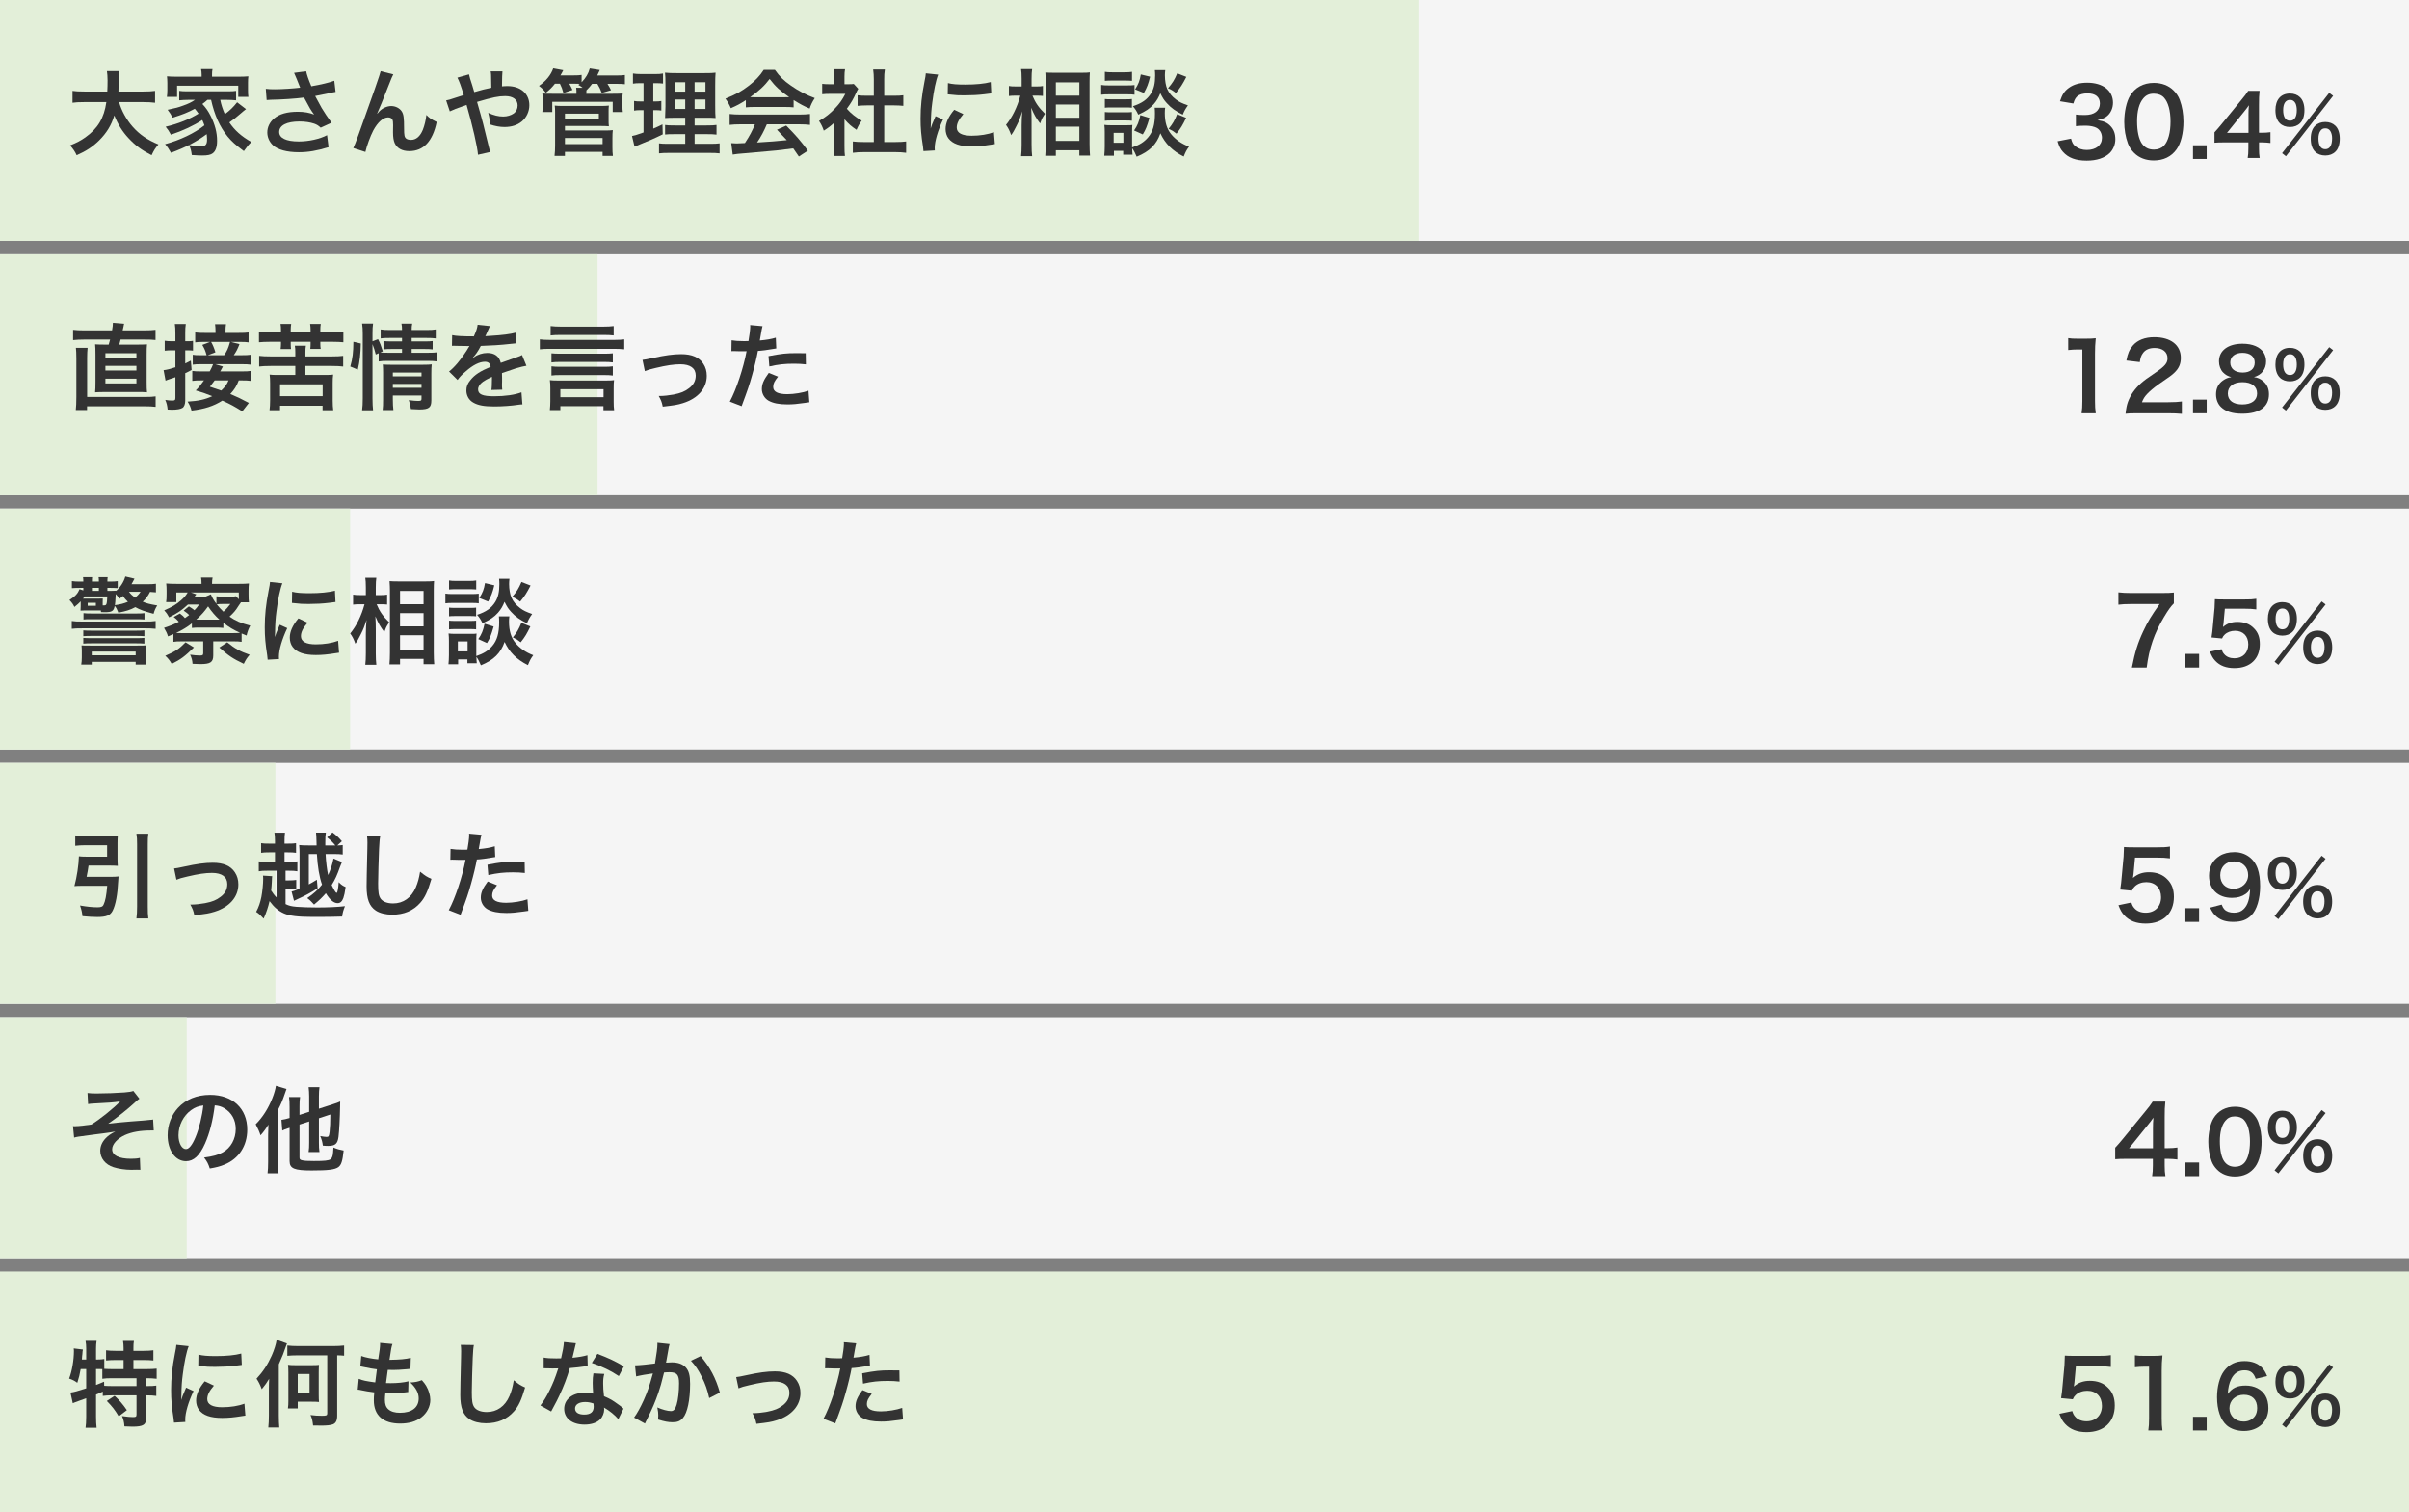 <?xml version="1.0" encoding="UTF-8"?><svg id="_レイヤー_1" xmlns="http://www.w3.org/2000/svg" width="1800" height="1130" viewBox="0 0 1800 1130"><rect x="0" y="0" width="1800" height="1130" fill="#808080" stroke="none"/><defs><style>.cls-1{fill:#f5f5f5;}.cls-2{fill:#333;}.cls-3{fill:#e3efd9;}</style></defs><rect class="cls-1" width="1800" height="180"/><rect class="cls-1" y="190" width="1800" height="180"/><rect class="cls-1" y="380" width="1800" height="180"/><rect class="cls-1" y="570" width="1800" height="180"/><rect class="cls-1" y="760" width="1800" height="180"/><rect class="cls-3" width="1060.47" height="180"/><rect class="cls-3" y="190" width="446.51" height="180"/><rect class="cls-3" y="380" width="261.63" height="180"/><rect class="cls-3" y="570" width="205.81" height="180"/><rect class="cls-3" y="760" width="139.53" height="180"/><rect class="cls-3" y="950" width="1800" height="180"/><path class="cls-2" d="m88.99,76.29c1.75,6.3,5.46,13.09,10.08,18.34,5.18,5.88,10.99,9.87,19.32,13.3-2.38,2.8-3.36,4.27-5.11,8.05-7.49-3.85-12.32-7.42-17.29-12.81-4.55-4.83-7.98-10.43-10.57-16.94-2.1,7.21-5.81,13.23-11.41,18.76-4.76,4.69-9.8,7.98-16.73,10.99-1.19-2.66-2.66-4.83-4.9-7.35,5.04-2.03,7.84-3.5,11.34-5.95,9.38-6.65,14.07-14.49,15.75-26.39h-16.52c-4.41,0-6.44.14-8.75.49v-8.89c2.17.35,4.69.49,8.82.49h17.15c.14-3.5.21-4.62.21-8.26,0-2.94-.21-5.04-.49-7h9.24c-.35,2.45-.42,3.5-.49,8.19,0,2.87-.07,4.48-.14,7.07h18.55c3.99,0,6.44-.14,8.82-.49v8.89c-2.8-.35-4.9-.49-8.75-.49h-18.13Z"/><path class="cls-2" d="m155,74.61c-1.47,1.33-2.17,1.89-3.78,3.08,2.8,3.08,4.27,5.18,6.16,8.89,3.22,6.37,4.83,12.46,4.83,18.62,0,4.62-1.05,7.63-3.22,9.31-1.54,1.19-3.85,1.68-7.98,1.68-1.89,0-4.76-.14-7.7-.35-.42-3.36-.84-4.83-2.03-7.49,3.5.63,6.44.98,8.89.98,3.36,0,4.55-1.33,4.55-5.11,0-1.4-.14-2.66-.28-3.99-7.7,5.67-15.12,9.59-26.67,13.93-1.61-2.87-2.59-4.34-4.41-6.44,10.99-2.94,22.05-8.19,29.4-14.07-.56-1.61-.91-2.38-1.61-3.99-6.09,4.06-14.77,8.12-23.45,10.99-1.26-2.38-2.24-3.92-3.92-5.95,9.45-2.24,17.92-5.67,24.57-9.8-1.05-1.54-1.61-2.24-2.8-3.64-4.76,2.59-9.52,4.55-16.59,6.65-1.19-2.31-1.82-3.36-3.71-5.88,6.23-1.33,7.91-1.75,11.48-3.08,3.85-1.33,6.44-2.59,8.96-4.34h-4.9c-2.59,0-4.69.14-6.86.35v-7.07c1.82.28,3.29.35,6.86.35h28.7c3.99,0,5.25-.07,6.93-.35v7.07c-2.24-.21-4.34-.35-6.93-.35h-4.9c.7,3.64,1.75,6.79,3.43,10.71,3.78-2.8,6.3-5.25,9.17-8.89l6.65,5.11c-1.61,1.26-2.17,1.68-3.99,3.29-3.71,3.22-5.18,4.34-8.47,6.65,3.99,5.95,9.03,10.43,16.45,14.63-1.82,1.75-3.36,3.57-5.6,6.79-6.37-4.76-9.03-7.14-12.11-10.85-5.88-7.21-9.87-16.1-12.39-27.44h-2.73Zm-4.34-18.76c0-1.61-.14-2.8-.42-4.2h8.54c-.28,1.4-.35,2.45-.35,4.13v1.54h19.39c3.36,0,5.6-.07,7.77-.28-.21,1.47-.28,2.66-.28,4.9v5.46c0,2.1.07,3.43.28,4.97h-7.56v-8.33h-45.71v8.33h-7.63c.21-1.54.35-2.8.35-4.97v-5.46c0-2.03-.14-3.43-.28-4.9,2.1.21,4.27.28,7.7.28h18.2v-1.47Z"/><path class="cls-2" d="m198.61,66.35c2.1.28,3.92.35,6.79.35,5.25,0,14.56-.63,18.9-1.19-1.19-3.08-4.2-10.5-4.55-11.06l9.03-1.19c.42,2.38,1.68,6.09,3.85,11.2,7.21-1.26,13.44-2.73,17.15-4.13l.98,8.33c-1.82.28-2.59.49-4.97.98-1.05.28-4.48.98-10.29,2.1,2.52,4.69,4.13,7.63,4.83,8.89,1.89,3.22,4.97,7.77,7.42,11.06l-8.12,3.71c-1.75-1.61-2.87-2.31-4.83-3.01-3.15-1.05-6.86-1.61-11.06-1.61-9.52,0-15.12,2.87-15.12,7.84,0,4.55,5.18,7.07,14.7,7.07,7.42,0,15.61-1.82,21.07-4.69l1.12,8.96c-8.68,2.66-15.19,3.78-22.19,3.78-8.96,0-15.89-1.89-19.46-5.32-2.66-2.52-4.13-5.95-4.13-9.45,0-3.99,1.82-7.7,5.04-10.43,4.06-3.43,9.87-5.04,17.85-5.04,4.55,0,8.61.7,12.11,2.1-2.87-3.92-2.94-4.13-7.56-12.74-6.16.84-16.52,1.54-24.85,1.68-1.75.07-2.03.07-3.08.21l-.63-8.4Z"/><path class="cls-2" d="m281.98,84.9q.42-.49,1.33-1.54c2.24-2.45,5.88-4.13,9.03-4.13s6.3,1.61,7.84,3.99c1.4,2.24,1.75,4.76,1.75,12.81,0,5.04.28,6.44,1.54,7.49.77.63,2.03.98,3.71.98,3.71,0,6.72-2.59,8.75-7.49,1.26-3.15,2.31-7.49,2.66-11.13,2.31,2.38,3.36,3.08,7.7,5.25-3.01,14.49-9.87,21.77-20.44,21.77-5.39,0-9.24-2.1-10.99-6.09-.77-1.82-1.19-4.34-1.19-7.77v-.7c.07-2.52.07-4.2.07-4.9,0-2.17-.14-3.22-.56-4.13-.49-.98-1.75-1.61-3.15-1.61-3.78,0-7.7,3.5-11.13,9.8-2.1,3.99-4.97,11.76-5.88,16.03l-9.03-2.94c.98-2.03,1.61-3.71,3.85-9.8q16.1-44.73,16.59-47.6l9.45,2.38c-.98,1.89-1.33,2.66-3.43,8.05-3.99,10.22-7.07,17.85-8.61,21.14l.14.14Z"/><path class="cls-2" d="m361.15,66.91c1.96-.49,3.15-.77,5.95-1.33q0-1.4-.07-3.85c-.07-6.09-.07-6.58-.42-8.4h8.82q-.28,2.17-.35,11.2c1.68-.14,2.66-.21,4.06-.21,9.87,0,16.38,5.67,16.38,14.28,0,4.69-2.1,9.24-5.67,12.18-3.29,2.73-7.63,4.13-12.95,4.13-3.43,0-7.14-.7-10.85-1.96-.07-3.36-.28-4.69-1.26-8.61,4.2,1.89,7.63,2.73,11.2,2.73,3.01,0,5.74-.84,7.91-2.31,1.82-1.33,2.87-3.5,2.87-5.95,0-4.41-3.43-7-9.31-7-4.97,0-9.17.84-21,4.34,4.34,15.19,4.69,16.52,8.89,34.02.35,1.47.49,1.96,1.05,3.36l-9.24,2.1c-.35-5.6-4.2-22.19-8.54-37.24-.91.42-1.05.42-3.5,1.26-2.52.77-7.21,2.66-9.03,3.57l-2.73-8.19c2.03-.42,2.94-.63,6.37-1.82,2.87-.98,3.43-1.12,6.79-2.17-2.1-6.86-3.43-10.57-4.76-13.02l8.68-2.45q.42,2.24,2.45,8.26c.56,1.75.84,2.66,1.47,4.97l6.79-1.89Z"/><path class="cls-2" d="m414.63,62.57c-2.24,2.8-3.64,4.2-6.79,6.79-1.89-2.52-2.31-2.94-5.11-5.18,5.25-3.64,8.96-8.19,10.64-13.09l7.49,1.4c-.98,1.89-1.26,2.52-2.1,3.85h9.59c3.15,0,4.62-.07,6.23-.35v5.46c3.15-3.22,5.11-6.51,6.09-10.29l7.49,1.19c-1.12,2.45-1.26,2.73-1.89,4.06h13.79c3.43,0,4.83-.07,6.86-.35v6.86c-1.89-.21-3.43-.28-6.51-.28h-6.51c1.54,2.52,1.75,2.87,2.66,4.76l-6.93,2.03c-.98-2.66-1.75-4.2-3.29-6.79h-3.92c-1.33,1.82-2.03,2.59-4.27,4.9v1.4l-.07,1.12h19.67c3.99,0,5.25-.07,7.56-.21-.21,1.26-.21,2.1-.21,4.34v4.9c0,2.1.07,3.29.28,4.62h-7.56v-7.63h-45.16v7.63h-7.42c.14-1.4.28-2.66.28-4.62v-4.76c0-2.1-.07-3.15-.28-4.48,2.1.14,3.29.21,7.35.21h18.13v-1.12c0-1.54,0-2.31-.21-3.36h4.83c-1.47-1.12-1.82-1.4-3.22-2.17l1.05-.77c-1.19-.07-1.96-.07-3.15-.07h-4.62c1.12,1.96,1.54,2.87,2.38,4.62l-6.79,2.31c-.77-2.94-1.4-4.55-2.59-6.93h-3.78Zm-.28,53.91c.28-2.45.42-4.55.42-7.77v-25.2c0-2.03-.07-3.29-.28-4.62,1.68.21,3.5.28,5.88.28h28.56c2.59,0,4.34-.07,6.02-.28-.21,1.47-.21,2.8-.21,4.76v5.25c0,2.59,0,3.78.21,5.46-1.75-.14-3.36-.21-5.74-.21h-27.09v3.36h30.03c2.59,0,4.13-.07,5.74-.28-.21,1.75-.28,3.5-.28,5.81v7.07c0,2.38.07,4.34.35,6.37h-7.7v-3.01h-28.14v3.01h-7.77Zm7.77-27.86h25.34v-3.71h-25.34v3.71Zm0,19.04h28.14v-4.55h-28.14v4.55Z"/><path class="cls-2" d="m478.19,62.15c-2.24,0-3.5.07-5.25.35v-7.56c1.68.28,3.5.42,6.37.42h9.87c2.8,0,4.48-.07,6.23-.42v7.49c-1.75-.21-3.22-.28-5.18-.28h-2.1v13.65h1.61c1.82,0,2.87-.07,4.41-.35v7.14c-1.4-.21-2.8-.28-4.41-.28h-1.61v13.79c2.94-1.26,3.78-1.61,6.86-3.15l.21,7.42c-6.09,3.01-8.82,4.2-19.67,8.61-.35.14-.7.28-1.4.56l-1.89-7.91c2.38-.49,3.85-.98,8.61-2.66v-16.66h-2.31c-2.03,0-3.15.07-4.76.35v-7.21c1.68.28,2.73.35,4.9.35h2.17v-13.65h-2.66Zm33.81,38.08h-7.77c-3.99,0-5.46.07-7.28.28v-7.14c1.75.28,3.15.35,7.21.35h7.84v-5.74h-6.65c-4.69,0-6.3.07-8.4.21q.14-1.61.28-8.68v-15.82c0-4.76-.07-7.07-.35-9.38,2.66.28,4.9.35,9.45.35h19.32c5.18,0,7.28-.07,9.03-.35-.21,2.03-.28,5.32-.28,9.59v14.91c0,4.9.07,7.35.28,9.38-2.31-.21-3.43-.21-7.63-.21h-8.05v5.74h8.96c3.85,0,5.39-.07,7.42-.35v7.21c-2.03-.28-3.78-.35-7.35-.35h-9.03v7.21h11.27c3.71,0,5.53-.07,7.42-.35v7.49c-2.24-.28-4.13-.35-7.91-.35h-29.47c-3.71,0-5.53.07-7.91.35v-7.49c1.89.28,3.43.35,7.07.35h12.53v-7.21Zm-7.77-38.78v7h7.77v-7h-7.77Zm0,12.88v7.07h7.77v-7.07h-7.77Zm14.77-5.88h8.12v-7h-8.12v7Zm0,12.95h8.12v-7.07h-8.12v7.07Z"/><path class="cls-2" d="m557.29,74.82c-4.34,2.8-6.3,3.85-11.2,6.02-1.19-2.8-2.31-4.76-4.06-7.14,7.56-3.01,12.25-5.6,17.57-9.73,4.62-3.57,8.19-7.28,11.06-11.76h8.33c3.71,5.18,6.51,7.91,11.83,11.62,5.95,4.2,11.62,7.14,17.99,9.45-1.96,3.01-2.87,4.97-3.85,7.84-4.41-1.89-7.07-3.29-11.97-6.37v5.46c-1.82-.21-3.64-.28-6.3-.28h-23.38c-2.03,0-4.13.07-6.02.28v-5.39Zm-3.85,18.06c-3.57,0-5.95.14-8.26.42v-8.12c2.31.28,4.97.42,8.26.42h43.61c3.43,0,5.88-.14,8.19-.42v8.12c-2.31-.28-4.69-.42-8.19-.42h-24.08c-2.17,5.11-4.34,9.24-7.28,13.58q12.39-.7,22.19-1.75c-2.24-2.45-3.43-3.71-7.35-7.77l6.93-3.08c7.49,7.56,10.5,11.06,16.17,18.69l-6.72,4.41c-2.31-3.43-3.01-4.41-4.2-6.09-5.81.77-10.01,1.26-12.6,1.54-6.93.63-20.79,1.89-23.59,2.1-3.92.28-7.42.63-9.03.98l-1.12-8.54c1.89.14,3.08.21,4.06.21.49,0,2.59-.07,6.16-.28,3.43-5.18,5.6-9.24,7.49-14h-10.64Zm33.18-20.23c1.12,0,1.75,0,3.08-.07-6.44-4.41-10.43-8.05-14.63-13.58-3.71,4.97-8.05,9.03-14.56,13.58,1.19.07,1.61.07,2.87.07h23.24Z"/><path class="cls-2" d="m631,109.4c0,3.29.07,5.04.35,7.14h-8.47c.35-2.1.42-3.99.42-7.28v-17.57c-2.73,2.52-4.2,3.64-7.77,5.95-.84-2.66-2.1-5.18-3.57-7.28,4.9-2.8,8.26-5.46,12.04-9.45,3.29-3.43,5.32-6.3,7.63-10.78h-11.41c-2.52,0-3.99.07-5.88.28v-7.77c1.75.21,3.22.28,5.53.28h3.5v-5.88c0-1.82-.14-3.71-.42-5.32h8.47c-.28,1.61-.42,3.15-.42,5.46v5.74h2.87c2.17,0,3.15-.07,4.06-.21l3.36,3.64c-.63,1.05-1.05,1.75-1.54,2.94-2.31,5.04-3.64,7.35-7,11.97,3.29,3.71,6.51,6.23,11.13,8.89-1.68,2.24-2.73,4.2-3.85,6.86-3.64-2.38-6.02-4.41-9.03-7.91v20.3Zm29.68-3.29h8.4c3.5,0,5.81-.14,7.98-.42v8.47c-2.45-.35-5.18-.49-7.98-.49h-23.94c-2.8,0-5.46.14-7.91.49v-8.47c2.24.28,4.69.42,8.05.42h7.63v-27.37h-5.25c-2.38,0-4.62.14-6.86.35v-7.91c2.03.28,3.85.35,6.86.35h5.25v-12.32c0-2.87-.14-4.55-.49-7.28h8.75c-.42,2.8-.49,4.27-.49,7.28v12.32h7.42c3.15,0,4.9-.07,6.86-.35v7.91c-2.24-.21-4.41-.35-6.86-.35h-7.42v27.37Z"/><path class="cls-2" d="m690.01,112.9c-.07-1.26-.14-1.68-.35-3.29-1.33-8.47-1.82-13.86-1.82-20.93,0-9.03.84-17.01,2.87-27.37.77-3.92.91-4.62,1.05-6.51l9.24.98c-1.68,4.13-3.29,11.97-4.41,20.93-.7,5.25-.98,9.38-1.05,15.47,0,1.54-.07,2.1-.14,3.85.77-2.45.91-2.94,3.64-9.24l5.6,2.52c-3.85,8.12-6.23,16.24-6.23,21.21,0,.42,0,.98.07,1.89l-8.47.49Zm29.82-27.65c-3.5,4.06-4.97,7.07-4.97,10.08,0,3.99,3.85,6.09,11.13,6.09,6.16,0,12.25-.98,16.66-2.66l.7,8.89c-.98.07-1.26.14-2.87.42-5.6.91-9.87,1.33-14.49,1.33-8.68,0-14.28-1.96-17.36-6.09-1.33-1.75-2.1-4.34-2.1-6.86,0-4.55,2.1-9.24,6.44-14.42l6.86,3.22Zm-11.55-23.17c3.15.84,6.86,1.12,12.95,1.12,7.77,0,14.42-.63,19.04-1.89l.42,8.47c-.56.07-1.61.21-4.97.63-4.48.56-9.8.84-14.98.84s-5.18,0-12.6-.77l.14-8.4Z"/><path class="cls-2" d="m771.42,71.46c2.17,5.25,4.69,8.96,9.38,13.51-.35.56-.63,1.05-.84,1.33-1.47,2.31-1.68,2.8-2.8,5.95-3.08-4.13-4.55-6.65-6.65-11.76.21,4.06.28,5.74.28,9.59v17.99c0,3.5.14,6.51.42,8.61h-8.26c.28-2.24.42-5.04.42-8.61v-14.42c0-3.08.21-8.05.49-10.5-1.54,4.9-2.38,7.07-4.2,10.64-1.61,3.36-2.87,5.46-4.13,7.14-1.19-3.36-2.17-5.32-3.85-7.63,4.55-5.46,8.4-13.23,10.71-21.84h-3.43c-2.24,0-3.64.07-5.11.28v-7.49c1.26.28,2.8.35,5.18.35h4.34v-5.67c0-3.71-.14-5.32-.42-7.28h8.26c-.28,1.82-.42,3.99-.42,7.21v5.74h3.99c1.82,0,3.22-.07,4.48-.35v7.42c-1.61-.14-2.8-.21-4.41-.21h-3.43Zm9.59,44.95c.21-2.59.35-5.53.35-8.96v-45.86c0-2.38-.07-4.06-.28-7.42,1.89.14,3.22.21,6.23.21h21c3.01,0,4.55-.07,6.02-.28-.14,2.03-.21,3.92-.21,7.14v46.13c0,3.71.14,6.72.35,8.89h-7.98v-3.99h-17.57v4.13h-7.91Zm7.91-44.95h17.57v-9.94h-17.57v9.94Zm0,16.52h17.57v-9.87h-17.57v9.87Zm0,17.29h17.57v-10.64h-17.57v10.64Z"/><path class="cls-2" d="m822.8,63.48c1.68.28,3.01.35,5.6.35h13.72c2.87,0,3.92-.07,5.6-.28v7.21c-1.47-.21-2.45-.28-5.32-.28h-14c-2.45,0-3.92.07-5.6.28v-7.28Zm47.81,17.01c-.21,1.26-.28,2.45-.28,3.92,0,6.93,1.54,11.97,4.83,15.96,3.29,3.99,7.63,7,13.3,9.17-1.89,2.59-2.59,3.92-3.99,7.42-8.33-4.13-13.93-9.73-17.43-17.36-2.94,8.4-8.05,13.51-17.71,17.5-1.05-2.52-2.1-4.62-3.36-6.37.07,2.52.14,3.29.28,4.83h-7v-2.87h-6.93v3.64h-7.21c.21-2.17.35-4.62.35-6.86v-10.71c0-2.1-.07-3.57-.28-5.46,1.4.21,2.52.28,4.69.28h12.04c2.31,0,3.01,0,4.2-.21-.14,1.26-.21,2.45-.21,5.04v11.76c5.53-1.89,8.89-3.99,11.9-7.49,3.64-4.2,5.18-9.66,5.18-17.85,0-1.96-.07-3.01-.21-4.34h7.84Zm-45.08-26.81c1.61.28,2.87.35,5.67.35h8.96c2.8,0,3.99-.07,5.67-.35v6.72c-1.89-.14-3.15-.21-5.67-.21h-8.96c-2.52,0-3.99.07-5.67.21v-6.72Zm0,20.3c1.33.14,2.24.21,4.41.21h11.48c2.24,0,3.15-.07,4.34-.21v6.51c-1.26-.14-2.31-.21-4.34-.21h-11.48c-2.17,0-3.08.07-4.41.21v-6.51Zm0,9.73c1.33.14,2.24.21,4.41.21h11.48c2.24,0,3.15-.07,4.34-.21v6.51c-1.19-.14-2.31-.21-4.41-.21h-11.41c-2.1,0-3.15.07-4.41.21v-6.51Zm6.58,22.96h7.28v-7.42h-7.28v7.42Zm38.57-54.26c-.21,1.4-.28,2.66-.28,3.99,0,3.71.7,7.84,1.75,10.08,1.33,3.01,3.43,5.53,6.58,7.91,2.45,1.82,4.48,2.8,8.89,4.34-1.96,2.8-2.66,3.99-3.85,6.93-5.25-2.52-8.61-4.9-11.9-8.54-2.24-2.52-2.8-3.36-4.9-7.49-1.19,3.08-2.73,5.74-4.83,8.12-2.94,3.29-5.95,5.32-11.62,7.91-1.33-2.8-2.24-4.27-4.06-6.3,6.79-2.24,10.71-4.97,13.58-9.59,2.17-3.5,3.08-7.56,3.08-13.44,0-1.61-.07-2.38-.21-3.92h7.77Zm-11.83,35.7c-1.82,6.37-2.73,8.61-4.97,12.32l-6.51-2.94c2.45-3.5,3.71-6.51,4.69-11.48l6.79,2.1Zm.49-30.8c-1.33,5.46-2.31,7.98-4.62,12.11l-6.58-2.66c2.52-3.99,3.43-6.3,4.27-11.13l6.93,1.68Zm27.09.14c-2.8,5.46-4.41,7.98-7.77,12.04-2.31-1.82-3.43-2.52-5.95-3.57,3.43-3.92,4.83-6.23,6.93-11.13l6.79,2.66Zm-.14,30.59c-2.66,5.53-3.99,7.77-7.21,11.83-2.59-2.03-2.94-2.24-5.88-3.64,3.01-3.64,4.48-6.23,6.37-10.92l6.72,2.73Z"/><path class="cls-2" d="m83.74,246.83c.42-2.45.63-4.13.63-5.67l8.4.7c-.21.77-.28.91-.49,2.24q-.14.7-.63,2.73h15.82c4.06,0,6.3-.14,8.75-.42v7.63c-2.31-.28-4.34-.35-8.75-.35h-17.36c-.35,1.4-.49,1.96-.98,3.78h12.39c4.34,0,6.23-.07,8.33-.21-.21,1.82-.28,3.78-.28,8.05v19.95c0,4.13.07,5.95.28,7.84-2.31-.21-3.71-.21-8.33-.21h-22.19c-4.41,0-5.95.07-8.26.21.21-1.75.28-4.13.28-7.84v-19.95c0-4.34-.07-6.16-.28-8.05,2.17.14,4.06.21,8.4.21h1.75c.35-1.05.7-2.45,1.05-3.78h-19.39c-3.15,0-5.74.14-8.26.42v-7.7c2.45.28,4.76.42,8.4.42h20.72Zm24.99,49.71c3.43,0,5.18-.07,7.56-.42v7.84c-2.52-.28-4.48-.42-8.26-.42h-42.98v2.8h-8.4c.28-2.45.42-5.46.42-9.66v-28.98c0-3.78-.14-6.16-.35-7.84h8.75c-.21,2.03-.35,4.48-.35,7.42v29.26h43.62Zm-29.96-29.12h23.17v-3.5h-23.17v3.5Zm0,9.38h23.17v-3.43h-23.17v3.43Zm0,9.66h23.17v-3.57h-23.17v3.57Z"/><path class="cls-2" d="m131.06,249.21c0-3.36-.07-4.9-.42-7.14h8.19c-.35,2.17-.42,3.85-.42,7.07v5.81h1.89c1.82,0,2.66-.07,3.92-.28v7.28c-1.47-.14-2.31-.21-3.85-.21h-1.96v9.8c1.26-.63,2.03-.98,4.2-2.1l.56,7c-2.03,1.12-2.8,1.47-4.76,2.38v20.51c0,2.52-.77,4.55-2.03,5.39-1.47.91-4.13,1.4-7.84,1.4-.98,0-1.68-.07-3.29-.14-.28-3.01-.7-4.62-1.75-7.21,2.17.35,3.71.49,5.32.49,1.82,0,2.24-.42,2.24-2.1v-15.33c-1.47.49-3.15,1.12-4.41,1.47-1.61.56-2.1.7-2.94,1.12l-1.47-7.84c2.45-.28,4.41-.77,8.82-2.17v-12.67h-2.87c-1.82,0-3.22.07-5.11.28v-7.42c1.75.28,3.15.35,5.18.35h2.8v-5.74Zm49.99,58.11c-6.37-3.92-8.19-4.97-14.91-8.05-6.44,4.13-13.44,6.37-23.03,7.49-.77-2.8-1.4-4.27-2.94-6.72,8.05-.49,12.95-1.54,18.41-4.06-4.69-1.89-6.72-2.59-12.32-4.27,2.59-2.66,3.36-3.64,6.16-7.49h-2.03c-3.15,0-4.83.07-6.72.35v-7.42c1.82.28,3.57.35,6.79.35h6.23c1.26-2.31,1.96-3.85,2.52-5.39h-9.17c-2.66,0-4.34.07-6.02.35v-7.42c1.33.28,2.8.35,5.6.35h4.76c-1.05-3.64-1.47-4.62-3.22-7.7l5.81-2.24h-4.06c-3.99,0-5.39.07-7.07.35v-7.42c1.96.28,3.92.35,7.91.35h7.28v-1.54c0-1.75-.14-3.5-.35-4.97h8.19c-.28,1.75-.35,3.22-.35,4.9v1.61h9.38c4.06,0,6.02-.07,7.84-.35v7.42c-1.61-.28-3.22-.35-7.07-.35h-6.23l6.51,1.68c-1.61,3.99-2.31,5.39-4.27,8.26h5.53c3.85,0,5.32-.07,7.14-.35v7.42c-1.89-.28-3.36-.35-7.14-.35h-19.39l5.74,1.75q-.35.7-1.12,2.03c-.14.42-.42.84-.91,1.61h15.96c3.5,0,5.25-.07,6.86-.35v7.42c-1.89-.28-3.5-.35-6.79-.35h-2.17c-1.54,4.06-3.15,6.72-6.3,10.15,5.04,2.1,7.7,3.36,13.86,6.65l-4.9,6.3Zm-13.58-41.93c2.17-3.15,3.08-5.11,4.41-9.94h-14.14c1.26,2.17,2.31,4.69,3.22,7.77l-5.74,2.17h12.25Zm-7.07,18.83c-1.12,1.54-1.68,2.31-3.57,4.69q5.81,1.96,8.47,2.87c2.8-2.59,4.27-4.62,5.46-7.56h-10.36Z"/><path class="cls-2" d="m209.95,246.34c0-1.61-.07-2.87-.35-4.34h7.98c-.21,1.33-.35,2.73-.35,4.41v1.82h14.84v-1.82c0-1.54-.14-3.08-.35-4.41h7.98c-.28,1.4-.35,2.66-.35,4.41v1.82h9.1c3.64,0,5.88-.14,8.12-.42v7.91c-2.24-.21-4.62-.35-8.12-.35h-9.1v1.54c0,1.61.07,2.52.28,3.78h-7.77c.14-1.12.21-2.52.21-3.64v-1.68h-14.84v1.61c0,1.33.07,2.73.21,3.78h-7.77c.14-.91.28-2.59.28-3.71v-1.68h-8.33c-3.57,0-5.88.14-8.12.35v-7.91c2.31.28,4.55.42,8.12.42h8.33v-1.89Zm33.11,33.81c2.8,0,4.2-.07,5.88-.28-.28,2.03-.35,3.64-.35,6.44v12.95c0,3.08.14,5.11.42,7.21h-7.98v-3.36h-31.78v3.36h-7.84c.28-1.96.42-4.55.42-7.21v-12.95c0-2.66-.07-4.41-.35-6.44,1.61.21,3.01.28,5.81.28h13.37v-6.72h-18.48c-3.64,0-6.44.14-8.54.42v-7.98c2.24.28,4.76.42,8.54.42h18.48v-3.08c0-2.17-.07-3.57-.35-4.9h8.26c-.28,1.4-.35,2.73-.35,4.9v3.08h19.67c3.85,0,6.37-.14,8.54-.42v7.98c-2.17-.28-4.97-.42-8.54-.42h-19.67v6.72h14.84Zm-33.81,15.82h31.85v-8.82h-31.85v8.82Z"/><path class="cls-2" d="m261.75,273.85c1.75-6.16,2.24-10.5,2.31-18.48l5.53,1.26c-.14,7.63-.77,13.44-2.24,19.53l-5.6-2.31Zm16.59,24.01c0,3.64.14,6.09.42,8.68h-8.19c.35-2.38.49-5.53.49-8.89v-48.45c0-3.08-.14-5.04-.49-7.49h8.19c-.35,2.45-.42,4.2-.42,7.49v5.81l4.13-1.61c1.75,3.5,1.89,3.92,3.57,9.1l-1.89.84c1.75.14,3.15.21,5.88.21h10.36v-2.8h-7.98c-2.73,0-3.92.07-5.88.28v-6.23c1.82.21,3.08.28,5.95.28h7.91v-2.59h-9.03c-3.71,0-5.04.07-6.93.35v-6.72c2.03.35,3.5.42,7.28.42h8.68c0-2.1-.07-3.15-.42-4.76h8.05c-.35,1.68-.42,2.59-.42,4.76h10.71c3.85,0,5.25-.07,7.28-.42v6.72c-2.03-.28-3.78-.35-7.14-.35h-10.85v2.59h9.87c3.01,0,4.13-.07,5.81-.28v6.23c-1.68-.21-3.08-.28-5.95-.28h-9.73v2.8h12.25c3.36,0,5.04-.07,6.93-.35v6.86c-2.1-.28-4.06-.42-6.93-.42h-29.82c-3.43,0-5.11.07-7.07.42v-6.16l-2.17.98c-.7-2.94-1.4-5.11-2.45-7.77v40.74Zm15.19.56c0,3.43.14,5.88.42,7.98h-8.05c.28-2.31.35-3.92.35-7.98v-20.16c0-2.66-.07-3.99-.21-5.95,1.68.14,3.15.21,5.6.21h24.64c3.08,0,4.83-.07,6.3-.28-.21,1.68-.28,3.78-.28,7.21v19.74c0,5.32-1.89,6.72-8.96,6.72-1.54,0-2.87-.07-6.3-.28-.42-3.01-.7-4.2-1.61-6.72,2.87.42,5.11.63,6.86.63,2.24,0,2.66-.28,2.66-1.68v-2.38h-21.42v2.94Zm21.42-17.22v-2.87h-21.42v2.87h21.42Zm0,8.54v-2.87h-21.42v2.87h21.42Z"/><path class="cls-2" d="m337.84,250.4c2.87.63,7.35.91,16.24.91,1.89-4.2,2.52-6.3,2.8-8.68l9.17.98q-.42.7-2.8,6.3c-.35.77-.49.98-.63,1.26q.56-.07,4.41-.28c8.12-.49,14.49-1.26,18.34-2.38l.49,7.98q-1.96.14-5.53.56c-5.11.63-14,1.19-21.07,1.4-2.03,3.99-3.99,6.79-6.44,9.31l.07.14q.49-.35,1.4-1.05c2.59-1.96,6.3-3.15,9.87-3.15,5.46,0,8.89,2.59,10.01,7.42,5.39-1.96,8.96-3.22,10.71-3.78,3.78-1.33,4.06-1.4,5.18-2.1l3.29,8.05c-1.96.28-4.06.84-7.77,1.89-.98.28-4.48,1.47-10.5,3.57v.77q.07,1.82.07,2.8v2.8c-.07,1.19-.07,1.82-.07,2.31,0,1.54.07,2.52.21,3.71l-8.12.21c.28-1.26.42-4.83.42-8.12v-1.68c-3.43,1.61-5.25,2.59-6.72,3.64-2.45,1.82-3.64,3.71-3.64,5.74,0,3.64,3.36,5.11,11.83,5.11s15.61-1.05,20.58-2.94l.7,9.03c-1.19,0-1.54.07-3.22.28-5.04.77-11.76,1.26-17.92,1.26-7.42,0-12.04-.84-15.61-2.94-3.22-1.82-5.11-5.18-5.11-9.03,0-2.87.84-5.11,3.08-7.77,3.15-3.92,7.14-6.58,15.05-9.87-.35-2.59-1.75-3.78-4.27-3.78-4.06,0-8.96,2.45-14.35,7.21-2.94,2.45-4.55,4.2-6.09,6.37l-6.37-6.3c1.82-1.4,3.85-3.36,6.3-6.23,2.73-3.22,7-9.31,8.4-11.97q.28-.56.56-.91c-.28,0-1.19.07-1.19.07-1.12,0-7.28-.14-8.82-.14q-1.33-.07-1.96-.07c-.21,0-.63,0-1.12.07l.14-7.98Z"/><path class="cls-2" d="m466.44,260.97c-2.38-.21-4.69-.35-7.7-.35h-47.61c-3.43,0-5.39.07-7.77.35v-7.42c2.1.28,4.34.42,7.7.42h47.75c3.36,0,5.53-.14,7.63-.42v7.42Zm-47.74,45.44h-7.84c.21-2.17.35-4.48.35-6.51v-9.8c0-2.66-.07-3.99-.35-6.09,1.68.21,3.01.28,5.53.28h36.89c2.8,0,4.06-.07,5.53-.28-.21,1.61-.28,3.01-.28,6.09v9.87c0,2.94.07,4.55.35,6.51h-7.98v-3.01h-32.2v2.94Zm39.83-55.8c-2.38-.28-4.48-.35-7.7-.35h-31.71c-3.29,0-5.32.07-7.7.35v-7c2.31.28,4.55.42,7.7.42h31.71c3.22,0,5.46-.14,7.7-.42v7Zm-.63,20.16c-1.96-.28-3.92-.35-7.07-.35h-31.64c-3.22,0-5.25.07-7.14.35v-6.79c1.89.21,3.71.28,7.14.28h31.64c3.43,0,5.25-.07,7.07-.28v6.79Zm0,9.8c-2.03-.28-3.78-.35-7.07-.35h-31.64c-3.36,0-5.18.07-7.14.35v-6.86c1.89.28,3.71.35,7.14.35h31.64c3.43,0,5.18-.07,7.07-.35v6.86Zm-39.2,16.17h32.27v-5.95h-32.27v5.95Z"/><path class="cls-2" d="m480.08,268.88q1.96-.14,7.28-1.33c9.52-2.1,15.82-2.94,21.63-2.94,7.98,0,13.37,2.31,16.52,7.14,1.75,2.66,2.59,5.6,2.59,9.03,0,9.31-6.58,16.87-17.71,20.37-4.34,1.33-6.09,1.61-15.19,2.66-.7-3.5-1.26-4.83-3.01-7.98h1.05c2.59,0,6.51-.42,9.94-1.05,5.46-1.05,8.54-2.31,11.69-4.76,3.36-2.52,4.97-5.6,4.97-9.45,0-5.46-4.06-8.4-11.48-8.4-4.83,0-10.22.77-18.41,2.73-4.48,1.05-5.74,1.4-8.12,2.38l-1.75-8.4Z"/><path class="cls-2" d="m546.65,254.25c2.52.42,5.32.63,9.38.63.84,0,1.61,0,3.22-.07.63-3.36,1.33-8.75,1.33-10.71,0-.28,0-.7-.07-1.26l9.24.84q-.49,1.61-1.33,6.72c-.35,1.96-.42,2.38-.7,3.99,5.18-.49,8.47-1.05,11.97-2.1l.35,8.05q-.56.07-2.24.35c-3.57.7-9.17,1.4-11.48,1.47-.77,4.34-2.52,11.76-4.34,18.13-2.03,7.28-3.22,10.78-7.84,23.17l-8.82-3.43c4.83-8.89,10.22-25.2,12.53-37.66-.49.07-.77.07-.91.07h-4.06c-.35,0-1.05,0-2.24-.07-1.26-.07-2.24-.07-2.8-.07-.35,0-.7,0-1.33.07l.14-8.12Zm34.72,27.16c-2.8,3.5-3.64,5.25-3.64,7.7,0,3.57,3.5,5.39,10.5,5.39,5.11,0,11.83-1.12,15.89-2.59l.63,8.61c-1.26.14-1.82.21-3.43.49-5.81.84-8.89,1.12-13.02,1.12-6.23,0-10.71-.91-14.07-2.8-3.01-1.75-4.97-5.11-4.97-8.61,0-3.71,1.33-6.86,5.18-12.11l6.93,2.8Zm20.79-9.17c-3.36-.35-5.32-.49-8.82-.49-6.93,0-11.55.49-18.48,2.03l-.63-7.7c9.94-1.89,13.3-2.24,20.86-2.24,1.89,0,2.52,0,6.93.07l.14,8.33Z"/><path class="cls-2" d="m116.51,442.57q-1.4-.21-4.41-.35c-1.47,3.01-3.01,5.04-5.46,7.35,2.94,1.26,5.25,1.82,10.85,2.8-1.33,2.1-1.96,3.5-2.73,6.23-7-1.89-10.01-2.94-13.65-4.97-3.57,1.96-6.86,3.01-12.67,4.13-1.19-2.94-1.33-3.22-2.73-5.11-.7,3.85-2.03,4.76-7.14,4.76-.49,0-.56,0-3.08-.07-.07-.7-.14-.91-.14-1.26h-11.69c-.84,0-2.8.07-3.5.14.14-1.89.14-2.03.14-3.15v-3.78c-1.4,1.47-2.38,2.38-4.69,4.2-1.05-2.17-1.75-3.15-3.71-5.18,4.41-2.87,6.16-4.76,7.56-8.12l2.8.91v-1.89h-1.68c-3.08,0-4.9.07-6.86.21v-5.25c1.89.28,3.36.35,6.72.35h1.82v-.35c0-1.05-.07-2.03-.21-2.94h6.79c-.14.91-.14,1.54-.14,2.94v.35h5.18v-.42c0-1.26-.07-2.03-.21-2.87h6.79c-.14.84-.21,1.75-.21,2.87v.42h1.54c3.08,0,4.48-.07,6.16-.35v5.25c-2.03-.14-3.64-.21-6.09-.21h-1.61v2.24h.7c3.15,0,4.34,0,5.74-.14v.21c3.22-2.73,5.81-6.72,6.93-10.78l6.86,1.61q-.49.91-1.4,2.66c-.35.56-.49.84-.84,1.47h11.62c3.29,0,4.69-.07,6.65-.35v6.44Zm-62.87,21.42c2.31.35,4.06.42,8.47.42h45.5c4.55,0,6.3-.07,8.68-.42v5.81c-2.59-.28-4.62-.35-8.68-.35h-45.5c-4.34,0-6.3.07-8.47.35v-5.81Zm7.49,22.61c0-1.4-.07-3.01-.21-4.41,1.54.14,2.87.14,6.58.14h34.93c3.99,0,4.9,0,6.65-.14-.14,1.4-.21,2.94-.21,4.48v4.48c0,2.45.07,3.85.35,5.39h-7.84v-2.03h-32.83v2.03h-7.84c.28-1.68.42-3.08.42-5.39v-4.55Zm15.61-34.3h1.12c1.75,0,2.03-.77,2.31-6.65h-16.87c-.42.56-.7.84-1.26,1.61h11.48c1.96,0,2.24,0,3.29-.07-.07,1.05-.07,1.12-.07,2.73v2.38Zm-14.49,18.69c1.47.14,3.08.21,5.95.21h33.67c2.94,0,4.48-.07,6.02-.21v4.34c-2.03-.14-3.15-.21-6.02-.21h-33.67c-2.73,0-4.06.07-5.95.21v-4.34Zm0,5.6c1.54.14,3.01.21,5.95.21h33.67c3.01,0,4.41-.07,6.02-.21v4.27c-2.03-.14-3.15-.21-6.02-.21h-33.67c-2.73,0-4.06.07-5.95.21v-4.27Zm.14-18.48c1.68.21,2.8.28,6.09.28h33.46c3.22,0,4.55-.07,6.02-.28v4.76c-1.68-.14-2.8-.21-6.02-.21h-33.46c-3.57,0-4.55,0-6.09.21v-4.76Zm3.15-5.53h6.09v-2.17h-6.09v2.17Zm3.01,37.03h32.83v-2.8h-32.83v2.8Zm5.32-48.17v-2.24h-5.18v2.24h5.18Zm21.7,8.19c-1.54-1.47-2.59-2.66-3.78-4.34-1.05.91-1.33,1.19-2.59,2.17-.84-1.4-1.4-2.17-2.73-3.64,0,.07-.07.98-.14,2.73-.07,2.31-.28,4.06-.49,5.6,4.41-.63,6.65-1.26,9.73-2.52Zm.77-7.49c1.4,1.82,2.66,3.01,4.55,4.41,1.96-1.54,3.22-2.94,4.13-4.41h-8.68Z"/><path class="cls-2" d="m134.42,458.39c2.17,1.68,2.59,2.03,3.78,3.43,1.4-.98,1.89-1.33,3.15-2.31-1.19-1.12-1.68-1.61-4.13-3.29l3.92-3.15c1.89,1.12,2.94,1.89,4.13,2.87,1.47-1.47,1.96-2.1,3.5-4.27h-8.33c-4.69,4.34-7.42,6.23-14.07,9.59-1.33-2.45-1.89-3.29-3.64-5.25,6.23-2.73,8.89-4.34,12.25-7.28,2.73-2.38,3.85-3.71,5.25-6.09h-8.47v7.21h-7.63c.28-1.68.35-3.08.35-6.09v-2.52c0-2.03-.07-3.5-.28-5.32,2.45.21,4.06.28,7.7.28h18.69c0-1.89-.07-3.01-.35-4.69h8.61c-.28,1.54-.42,2.66-.42,4.69h20.02c3.71,0,5.39-.07,7.56-.28-.21,1.82-.28,3.15-.28,5.39v2.8c0,3.01.07,4.34.28,5.88h-5.95q-.77,1.05-1.82,2.66c-2.17,3.5-3.57,5.11-6.72,8.05,4.48,3.15,8.33,4.83,15.47,6.72-1.4,2.66-2.1,4.69-2.73,7.42-1.89-.77-2.45-.98-3.71-1.54v6.23c-1.82-.28-3.22-.35-6.23-.35h-14.98v10.5c0,5.11-2.1,6.51-9.66,6.51-.42,0-1.47,0-5.81-.21-.14-2.59-.7-4.55-1.82-6.86,2.94.42,5.11.63,7.42.63,1.96,0,2.38-.35,2.38-1.82v-8.75h-15.96c-3.01,0-4.55.07-6.3.35v-5.74c-1.61.63-1.96.84-4.06,1.68-.7-2.38-1.4-3.78-2.94-6.37,5.18-1.75,7.35-2.59,11.06-4.55-1.47-1.61-2.38-2.52-3.85-3.57l4.62-2.59Zm10.5,25.34c-7,6.79-9.66,8.82-16.59,12.32-1.54-2.66-2.73-4.2-4.83-6.09,7.77-3.36,10.43-5.18,15.12-10.08l6.3,3.85Zm29.47-10.71c2.38,0,3.43-.07,5.04-.21-5.04-2.24-8.26-4.2-12.53-7.49v3.85c-1.82-.21-2.73-.28-5.88-.28h-11.62c-3.22,0-4.2.07-6.02.28v-3.43c-3.08,2.52-7.35,5.11-11.76,7.14,1.26.14,2.24.14,4.27.14h38.5Zm-16.87-28.98c1.4,3.08,2.1,4.34,4.2,7.14v-5.67c1.4.21,2.59.28,5.74.28h4.55c2.31,0,3.29-.07,4.27-.35l2.17,2.31v-5.11h-35.84l4.06,1.4c-.21.28-.84,1.05-1.82,2.38h7.21l5.46-2.38Zm3.5,18.9h2.94c-3.15-2.8-5.95-6.09-8.47-9.87-2.94,4.06-5.11,6.51-8.82,9.87h14.35Zm5.81-11.69c-2.1,0-3.43.07-4.9.28,1.82,2.24,3.08,3.64,5.04,5.53,2.24-2.1,3.43-3.43,5.18-5.81h-5.32Zm2.94,28.63c5.74,4.69,9.38,6.72,16.8,9.31-2.17,2.59-2.8,3.5-4.41,6.79-8.12-3.85-11.27-5.95-18.27-12.18l5.88-3.92Z"/><path class="cls-2" d="m200.01,492.9c-.07-1.26-.14-1.68-.35-3.29-1.33-8.47-1.82-13.86-1.82-20.93,0-9.03.84-17.01,2.87-27.37.77-3.92.91-4.62,1.05-6.51l9.24.98c-1.68,4.13-3.29,11.97-4.41,20.93-.7,5.25-.98,9.38-1.05,15.47,0,1.54-.07,2.1-.14,3.85.77-2.45.91-2.94,3.64-9.24l5.6,2.52c-3.85,8.12-6.23,16.24-6.23,21.21,0,.42,0,.98.07,1.89l-8.47.49Zm29.82-27.65c-3.5,4.06-4.97,7.07-4.97,10.08,0,3.99,3.85,6.09,11.13,6.09,6.16,0,12.25-.98,16.66-2.66l.7,8.89c-.98.07-1.26.14-2.87.42-5.6.91-9.87,1.33-14.49,1.33-8.68,0-14.28-1.96-17.36-6.09-1.33-1.75-2.1-4.34-2.1-6.86,0-4.55,2.1-9.24,6.44-14.42l6.86,3.22Zm-11.55-23.17c3.15.84,6.86,1.12,12.95,1.12,7.77,0,14.42-.63,19.04-1.89l.42,8.47c-.56.07-1.61.21-4.97.63-4.48.56-9.8.84-14.98.84s-5.18,0-12.6-.77l.14-8.4Z"/><path class="cls-2" d="m281.42,451.46c2.17,5.25,4.69,8.96,9.38,13.51-.35.56-.63,1.05-.84,1.33-1.47,2.31-1.68,2.8-2.8,5.95-3.08-4.13-4.55-6.65-6.65-11.76.21,4.06.28,5.74.28,9.59v17.99c0,3.5.14,6.51.42,8.61h-8.26c.28-2.24.42-5.04.42-8.61v-14.42c0-3.08.21-8.05.49-10.5-1.54,4.9-2.38,7.07-4.2,10.64-1.61,3.36-2.87,5.46-4.13,7.14-1.19-3.36-2.17-5.32-3.85-7.63,4.55-5.46,8.4-13.23,10.71-21.84h-3.43c-2.24,0-3.64.07-5.11.28v-7.49c1.26.28,2.8.35,5.18.35h4.34v-5.67c0-3.71-.14-5.32-.42-7.28h8.26c-.28,1.82-.42,3.99-.42,7.21v5.74h3.99c1.82,0,3.22-.07,4.48-.35v7.42c-1.61-.14-2.8-.21-4.41-.21h-3.43Zm9.59,44.95c.21-2.59.35-5.53.35-8.96v-45.86c0-2.38-.07-4.06-.28-7.42,1.89.14,3.22.21,6.23.21h21c3.01,0,4.55-.07,6.02-.28-.14,2.03-.21,3.92-.21,7.14v46.13c0,3.71.14,6.72.35,8.89h-7.98v-3.99h-17.57v4.13h-7.91Zm7.91-44.95h17.57v-9.94h-17.57v9.94Zm0,16.52h17.57v-9.87h-17.57v9.87Zm0,17.29h17.57v-10.64h-17.57v10.64Z"/><path class="cls-2" d="m332.8,443.48c1.68.28,3.01.35,5.6.35h13.72c2.87,0,3.92-.07,5.6-.28v7.21c-1.47-.21-2.45-.28-5.32-.28h-14c-2.45,0-3.92.07-5.6.28v-7.28Zm47.81,17.01c-.21,1.26-.28,2.45-.28,3.92,0,6.93,1.54,11.97,4.83,15.96,3.29,3.99,7.63,7,13.3,9.17-1.89,2.59-2.59,3.92-3.99,7.42-8.33-4.13-13.93-9.73-17.43-17.36-2.94,8.4-8.05,13.51-17.71,17.5-1.05-2.52-2.1-4.62-3.36-6.37.07,2.52.14,3.29.28,4.83h-7v-2.87h-6.93v3.64h-7.21c.21-2.17.35-4.62.35-6.86v-10.71c0-2.1-.07-3.57-.28-5.46,1.4.21,2.52.28,4.69.28h12.04c2.31,0,3.01,0,4.2-.21-.14,1.26-.21,2.45-.21,5.04v11.76c5.53-1.89,8.89-3.99,11.9-7.49,3.64-4.2,5.18-9.66,5.18-17.85,0-1.96-.07-3.01-.21-4.34h7.84Zm-45.08-26.81c1.61.28,2.87.35,5.67.35h8.96c2.8,0,3.99-.07,5.67-.35v6.72c-1.89-.14-3.15-.21-5.67-.21h-8.96c-2.52,0-3.99.07-5.67.21v-6.72Zm0,20.3c1.33.14,2.24.21,4.41.21h11.48c2.24,0,3.15-.07,4.34-.21v6.51c-1.26-.14-2.31-.21-4.34-.21h-11.48c-2.17,0-3.08.07-4.41.21v-6.51Zm0,9.73c1.33.14,2.24.21,4.41.21h11.48c2.24,0,3.15-.07,4.34-.21v6.51c-1.19-.14-2.31-.21-4.41-.21h-11.41c-2.1,0-3.15.07-4.41.21v-6.51Zm6.58,22.96h7.28v-7.42h-7.28v7.42Zm38.57-54.26c-.21,1.4-.28,2.66-.28,3.99,0,3.71.7,7.84,1.75,10.08,1.33,3.01,3.43,5.53,6.58,7.91,2.45,1.82,4.48,2.8,8.89,4.34-1.96,2.8-2.66,3.99-3.85,6.93-5.25-2.52-8.61-4.9-11.9-8.54-2.24-2.52-2.8-3.36-4.9-7.49-1.19,3.08-2.73,5.74-4.83,8.12-2.94,3.29-5.95,5.32-11.62,7.91-1.33-2.8-2.24-4.27-4.06-6.3,6.79-2.24,10.71-4.97,13.58-9.59,2.17-3.5,3.08-7.56,3.08-13.44,0-1.61-.07-2.38-.21-3.92h7.77Zm-11.83,35.7c-1.82,6.37-2.73,8.61-4.97,12.32l-6.51-2.94c2.45-3.5,3.71-6.51,4.69-11.48l6.79,2.1Zm.49-30.8c-1.33,5.46-2.31,7.98-4.62,12.11l-6.58-2.66c2.52-3.99,3.43-6.3,4.27-11.13l6.93,1.68Zm27.09.14c-2.8,5.46-4.41,7.98-7.77,12.04-2.31-1.82-3.43-2.52-5.95-3.57,3.43-3.92,4.83-6.23,6.93-11.13l6.79,2.66Zm-.14,30.59c-2.66,5.53-3.99,7.77-7.21,11.83-2.59-2.03-2.94-2.24-5.88-3.64,3.01-3.64,4.48-6.23,6.37-10.92l6.72,2.73Z"/><path class="cls-2" d="m82.83,655.11c2.52,0,4.06-.07,5.74-.28-.14,1.4-.21,1.89-.28,3.71-.42,9.59-1.89,17.57-4.13,21.91-1.75,3.5-4.76,4.69-11.48,4.69-3.29,0-6.58-.21-11.06-.63-.35-3.22-.77-4.9-1.82-7.98,5.32.91,9.24,1.33,12.95,1.33,2.73,0,3.92-.42,4.55-1.75,1.4-2.8,2.24-7.21,2.8-14.28h-19.32c-1.96,0-3.57.07-5.18.21,1.89-7.07,3.15-15.47,3.36-22.26,1.54.21,3.01.28,5.46.28h15.61v-8.54h-16.45c-2.59,0-5.04.14-7.35.42v-7.77c2.1.28,4.62.42,7.42.42h17.57c2.73,0,4.83-.07,6.79-.28-.14,1.75-.21,3.36-.21,5.67v11.48c0,2.31.07,3.78.21,5.46-1.75-.14-3.99-.21-6.23-.21h-15.61c-.42,3.01-.84,5.39-1.47,8.4h18.13Zm28-32.2c-.35,2.52-.42,4.13-.42,7.77v46.56c0,4.2.07,6.16.42,8.96h-8.89c.35-2.94.49-4.9.49-8.96v-46.56c0-3.64-.07-5.04-.49-7.77h8.89Z"/><path class="cls-2" d="m130.08,648.88q1.96-.14,7.28-1.33c9.52-2.1,15.82-2.94,21.63-2.94,7.98,0,13.37,2.31,16.52,7.14,1.75,2.66,2.59,5.6,2.59,9.03,0,9.31-6.58,16.87-17.71,20.37-4.34,1.33-6.09,1.61-15.19,2.66-.7-3.5-1.26-4.83-3.01-7.98h1.05c2.59,0,6.51-.42,9.94-1.05,5.46-1.05,8.54-2.31,11.69-4.76,3.36-2.52,4.97-5.6,4.97-9.45,0-5.46-4.06-8.4-11.48-8.4-4.83,0-10.22.77-18.41,2.73-4.48,1.05-5.74,1.4-8.12,2.38l-1.75-8.4Z"/><path class="cls-2" d="m206.66,650.56h-6.72c-3.15,0-4.76.07-6.58.42v-7.42c1.75.35,3.36.42,6.58.42h5.53v-7.14h-4.2c-2.73,0-4.34.07-6.16.35v-7.21c1.75.28,2.87.35,6.16.35h4.2v-1.89c0-3.08-.14-4.55-.42-6.3h7.91c-.28,1.75-.35,3.22-.35,6.3v1.89h2.38c3.5,0,4.55-.07,6.23-.35v7.21c-1.82-.28-3.29-.35-6.23-.35h-2.38v7.14h3.08c3.22,0,4.76-.07,6.51-.42v7.42c-1.82-.35-3.36-.42-6.51-.42h-2.31v7.21h2.31c2.59,0,3.85-.07,5.67-.35v6.93c-1.68-.35-3.08-.42-5.67-.42h-2.31v11.55c2.59,1.26,4.27,1.68,8.33,2.03,3.15.28,10.36.49,15.33.49,7.77,0,15.61-.35,20.72-.98-1.33,3.36-1.75,4.9-2.1,7.77-5.18.21-11.62.28-21.84.28-11.27,0-17.36-.77-21.56-2.59-4.2-1.82-7.49-4.69-10.85-9.24-.98,4.27-2.52,8.96-4.41,13.09-2.59-2.8-3.36-3.57-5.6-5.04,1.89-3.5,3.08-7,3.92-11.2.77-4.13,1.33-9.73,1.33-13.44,0-.91,0-1.4-.14-2.45l6.86.42c-.14,1.12-.14,1.19-.28,4.62-.07,1.96-.21,3.29-.49,6.09,1.19,1.89,2.45,3.64,4.06,5.18v-19.95Zm48.87-6.51c-.49,1.12-.77,1.82-1.47,3.64-2.17,6.16-3.57,9.24-6.23,13.58,1.96,4.06,3.08,5.81,3.71,5.81s1.19-3.01,1.54-7.98c1.82,1.89,3.15,2.8,5.18,3.64-.63,4.41-.98,5.95-1.68,8.12-.98,2.66-2.31,3.92-4.34,3.92-2.87,0-5.88-2.59-8.75-7.42-2.87,3.29-4.76,5.11-8.82,8.47q-.7-.7-2.31-2.45c-.56-.63-1.33-1.26-2.8-2.38,4.83-3.29,7.91-6.09,11.06-10.08-2.03-5.81-3.29-13.37-3.85-22.82h-6.02v22.68c1.96-1.05,3.01-1.68,6.02-3.5l.56,6.37c-4.97,3.22-9.17,5.46-14.7,7.98-1.54.7-2.1.98-2.94,1.4l-1.82-6.93c1.4-.28,2.03-.56,5.95-2.1v-25.76c0-3.08-.07-4.62-.28-6.86,1.96.21,3.64.28,7.07.28h5.95c0-1.26-.07-2.24-.07-2.87-.07-3.64-.14-4.41-.35-6.72h7.35c-.35,1.89-.42,3.71-.42,7.56v2.03h7.49c-1.75-2.24-3.64-3.99-6.16-6.02l4.06-3.71c3.36,2.59,4.69,3.92,7,6.58l-3.43,3.15c1.61,0,2.94-.14,4.06-.28v7.07c-1.96-.28-3.64-.35-6.09-.35h-6.72c.28,5.74,1.05,11.97,1.89,15.68,1.75-3.64,3.36-8.54,3.99-12.32l6.37,2.59Z"/><path class="cls-2" d="m284.08,624.94c-.42,2.03-.56,4.06-.84,9.45-.28,6.51-.7,20.72-.7,25.69,0,6.65.42,9.17,1.82,11.27,1.61,2.31,4.97,3.64,9.38,3.64,7.56,0,13.65-4.27,16.94-11.97,1.54-3.64,2.45-6.93,3.22-11.76,3.78,3.08,5.04,3.85,8.47,5.39-2.8,9.45-4.9,14-8.33,17.85-5.25,5.95-12.18,8.89-21,8.89-4.83,0-9.31-1.12-12.25-3.08-4.83-3.22-6.86-8.61-6.86-17.99,0-3.64.14-10.64.56-28.21.07-2.1.07-3.57.07-4.55,0-1.96-.07-2.94-.28-4.76l9.8.14Z"/><path class="cls-2" d="m336.65,634.25c2.52.42,5.32.63,9.38.63.84,0,1.61,0,3.22-.07.63-3.36,1.33-8.75,1.33-10.71,0-.28,0-.7-.07-1.26l9.24.84q-.49,1.61-1.33,6.72c-.35,1.96-.42,2.38-.7,3.99,5.18-.49,8.47-1.05,11.97-2.1l.35,8.05q-.56.07-2.24.35c-3.57.7-9.17,1.4-11.48,1.47-.77,4.34-2.52,11.76-4.34,18.13-2.03,7.28-3.22,10.78-7.84,23.17l-8.82-3.43c4.83-8.89,10.22-25.2,12.53-37.66-.49.07-.77.07-.91.07h-4.06c-.35,0-1.05,0-2.24-.07-1.26-.07-2.24-.07-2.8-.07-.35,0-.7,0-1.33.07l.14-8.12Zm34.72,27.16c-2.8,3.5-3.64,5.25-3.64,7.7,0,3.57,3.5,5.39,10.5,5.39,5.11,0,11.83-1.12,15.89-2.59l.63,8.61c-1.26.14-1.82.21-3.43.49-5.81.84-8.89,1.12-13.02,1.12-6.23,0-10.71-.91-14.07-2.8-3.01-1.75-4.97-5.11-4.97-8.61,0-3.71,1.33-6.86,5.18-12.11l6.93,2.8Zm20.79-9.17c-3.36-.35-5.32-.49-8.82-.49-6.93,0-11.55.49-18.48,2.03l-.63-7.7c9.94-1.89,13.3-2.24,20.86-2.24,1.89,0,2.52,0,6.93.07l.14,8.33Z"/><path class="cls-2" d="m65.4,816.62c2.24.28,3.64.35,6.86.35,6.3,0,15.33-.35,20.79-.77,3.36-.28,5.11-.56,6.58-1.12l4.55,5.81c-1.47,1.05-1.82,1.33-4.06,3.43-5.04,4.62-12.95,10.92-19.25,15.26,3.5-.49,8.54-.98,17.01-1.68,4.41-.35,7.63-.56,9.24-.7,2.52-.28,4.34-.42,4.97-.49,1.12-.07,1.33-.07,2.31-.28l.49,8.19h-2.1c-7.98,0-14.28,1.12-19.46,3.43-5.67,2.59-9.52,6.86-9.52,10.64,0,4.55,5.04,7.07,14.07,7.07,2.66,0,4.62-.14,6.65-.63l.35,8.89c-.77-.07-1.61-.07-2.59-.07-.49,0-1.61,0-3.57.07h-.91c-4.27,0-9.38-.77-13.02-1.96-6.02-1.89-9.87-6.72-9.87-12.25,0-3.29,1.33-6.44,3.78-9.1,1.96-2.1,3.71-3.36,7.49-5.32-3.01.56-5.25.91-8.61,1.33-3.15.42-5.74.7-7.7.98-2.8.35-6.58.84-11.27,1.54-1.4.21-1.89.35-3.22.7l-.84-8.54c.49.07.91.07,1.12.07,1.4,0,4.34-.21,6.02-.42.35-.07,1.26-.14,2.66-.35,1.68-.14,2.38-.28,3.99-.56,6.16-3.71,16.24-11.83,21.49-17.22-5.39.77-7.91.98-19.53,1.54-1.82.07-3.01.21-4.48.42l-.42-8.26Z"/><path class="cls-2" d="m153.18,854.42c-3.99,9.03-8.47,13.16-14.21,13.16-7.98,0-13.72-8.12-13.72-19.39,0-7.7,2.73-14.91,7.7-20.37,5.88-6.44,14.14-9.8,24.08-9.8,16.8,0,27.72,10.22,27.72,25.97,0,12.11-6.3,21.77-17.01,26.11-3.36,1.4-6.09,2.1-10.99,2.94-1.19-3.71-2.03-5.25-4.27-8.19,6.44-.84,10.64-1.96,13.93-3.85,6.09-3.36,9.73-10.01,9.73-17.5,0-6.72-3.01-12.18-8.61-15.54-2.17-1.26-3.99-1.82-7.07-2.1-1.33,10.99-3.78,20.65-7.28,28.56Zm-10.29-25.06c-5.88,4.2-9.52,11.41-9.52,18.9,0,5.74,2.45,10.29,5.53,10.29,2.31,0,4.69-2.94,7.21-8.96,2.66-6.3,4.97-15.75,5.81-23.66-3.64.42-6.16,1.4-9.03,3.43Z"/><path class="cls-2" d="m200.36,847.91q0-1.68.21-7.7c-1.68,2.87-3.43,5.25-5.88,8.05-.98-2.94-1.82-4.83-3.64-8.26,5.18-5.11,9.31-11.69,12.39-19.32,1.4-3.5,2.38-6.93,2.73-9.45l7.91,2.38c-.56,1.61-.7,2.03-1.4,3.99-1.61,4.69-2.59,7.07-4.9,11.55v38.99c0,3.29.14,5.81.35,8.47h-8.19c.28-2.52.42-4.76.42-8.54v-20.16Zm23.45-7.7v24.5c0,1.4.35,1.82,1.89,2.17,1.75.42,3.85.56,8.82.56,7.91,0,10.92-.28,12.46-1.33.77-.49,1.4-1.68,1.68-3.22.21-1.33.28-2.17.49-5.53,3.08,1.26,4.34,1.61,7.63,2.24-.84,7.98-1.75,10.71-3.92,12.39-2.66,1.89-7.35,2.52-20.09,2.52s-16.38-1.4-16.38-7v-24.85c-.63.21-1.12.35-1.4.42-2.03.7-2.73.98-4.06,1.61l-.63-7.98c1.68-.21,3.71-.7,6.09-1.4v-8.26c0-3.29-.07-5.18-.42-7.42h8.26c-.35,2.03-.42,3.85-.42,7.14v6.23l7.21-2.31v-11.41c0-2.8-.14-4.62-.42-7h8.12c-.28,2.17-.42,3.92-.42,6.79v9.31l10.22-3.29c2.73-.84,4.34-1.47,5.67-2.1-.07,1.47-.07,2.03-.07,3.78-.14,8.4-.63,18.06-1.19,22.61-.7,5.25-2.45,6.79-7.84,6.79-1.33,0-2.1-.07-3.85-.21-.35-2.73-.77-4.34-1.96-7.14,1.82.35,3.64.63,4.76.63,1.54,0,1.82-.49,2.24-3.78.35-2.73.56-7.35.56-12.95l-8.54,2.8v18.2c0,2.87.07,4.62.42,7h-8.12c.35-2.17.42-3.99.42-7.21v-15.61l-7.21,2.31Z"/><path class="cls-2" d="m60.29,1022.86c-.63,3.78-1.33,6.65-2.52,10.29-2.03-1.54-3.64-2.31-6.09-3.15,2.17-5.67,3.57-13.86,3.57-20.79,0-.42-.07-.91-.14-1.75l6.86.84c-.28,1.26-.28,1.4-.42,3.57l-.14,1.05-.21,2.87h3.22v-8.26c0-2.1-.14-3.85-.49-5.74h8.26c-.28,1.82-.42,3.43-.42,5.74v8.26h.56c2.52,0,4.06-.14,5.6-.42v7.35c2.17.14,3.92.21,6.44.21h7.98v-6.79h-5.88c-2.87,0-5.11.14-7.21.35v-7.63c2.03.28,4.06.42,7.21.42h5.88v-2.17c0-2.03-.14-3.5-.42-5.25h8.12c-.28,1.61-.35,3.08-.35,5.18v2.24h7.56c3.15,0,5.25-.14,7.35-.42v7.63c-2.1-.21-4.34-.35-7.35-.35h-7.56v6.79h9.45c3.5,0,6.09-.14,7.91-.35v7.56c-2.17-.28-4.76-.42-7.35-.42h-.42v5.88h.63c3.36,0,5.11-.07,6.86-.35v7.7c-2.17-.28-4.06-.42-6.86-.42h-.63v16.73c0,5.25-2.24,6.65-10.36,6.65-1.19,0-3.78-.07-5.95-.21-.21-3.22-.77-5.32-1.82-7.7,3.99.56,6.3.77,8.19.77,2.24,0,2.66-.35,2.66-2.1v-14.14h-18.34c-2.94,0-4.62.07-6.86.42v-3.22c-1.96.91-3.22,1.47-5.04,2.24v16.66c0,3.08.14,5.74.42,8.12h-8.26c.28-1.61.49-4.97.49-8.12v-13.93c-1.68.63-3.22,1.19-4.69,1.68-3.71,1.33-4.55,1.68-5.32,2.03l-1.75-7.98c2.52-.28,5.32-1.05,11.76-3.15v-14.42h-4.13Zm11.48,11.9c2.73-1.05,3.64-1.4,6.02-2.45l.07,3.08c1.61.14,3.64.21,6.72.21h17.43v-5.88h-17.64c-3.71,0-5.81.07-7.91.42v-7.21c-1.54-.07-2.45-.07-3.57-.07h-1.12v11.9Zm13.86,8.12c3.57,3.29,6.23,6.37,9.17,10.71l-6.09,4.62c-2.8-4.69-4.83-7.35-8.89-11.48l5.81-3.85Z"/><path class="cls-2" d="m130.01,1062.9c-.07-1.26-.14-1.68-.35-3.29-1.33-8.47-1.82-13.86-1.82-20.93,0-9.03.84-17.01,2.87-27.37.77-3.92.91-4.62,1.05-6.51l9.24.98c-1.68,4.13-3.29,11.97-4.41,20.93-.7,5.25-.98,9.38-1.05,15.47,0,1.54-.07,2.1-.14,3.85.77-2.45.91-2.94,3.64-9.24l5.6,2.52c-3.85,8.12-6.23,16.24-6.23,21.21,0,.42,0,.98.07,1.89l-8.47.49Zm29.82-27.65c-3.5,4.06-4.97,7.07-4.97,10.08,0,3.99,3.85,6.09,11.13,6.09,6.16,0,12.25-.98,16.66-2.66l.7,8.89c-.98.07-1.26.14-2.87.42-5.6.91-9.87,1.33-14.49,1.33-8.68,0-14.28-1.96-17.36-6.09-1.33-1.75-2.1-4.34-2.1-6.86,0-4.55,2.1-9.24,6.44-14.42l6.86,3.22Zm-11.55-23.17c3.15.84,6.86,1.12,12.95,1.12,7.77,0,14.42-.63,19.04-1.89l.42,8.47c-.56.07-1.61.21-4.97.63-4.48.56-9.8.84-14.98.84s-5.18,0-12.6-.77l.14-8.4Z"/><path class="cls-2" d="m208.34,1057.51c0,3.78.14,6.44.35,9.03h-8.19c.28-2.8.42-5.39.42-9.03v-19.53c0-3.43.07-4.97.21-7.84-1.61,2.73-3.22,4.97-5.53,7.77-1.33-3.5-2.31-5.46-3.92-7.84,4.9-5.25,8.4-10.64,11.34-17.22,1.89-4.27,3.22-8.61,3.71-11.83l7.7,2.73c-2.73,7.91-3.22,9.03-6.09,15.54v38.22Zm14.49-44.87c-3.5,0-6.16.14-8.12.35v-7.7c2.31.28,4.83.42,8.05.42h26.46c2.87,0,5.46-.14,7.91-.42v7.63c-1.89-.21-2.8-.21-5.18-.28v45.22c0,3.43-1.05,5.46-3.15,6.3-1.82.7-4.69.98-9.17.98-.49,0-1.61,0-3.08-.07h-2.59c-.49-3.99-.77-5.25-1.96-7.84,3.29.42,5.6.56,8.61.56,3.36,0,3.92-.28,3.92-1.82v-43.33h-21.7Zm15.33,29.4c0,2.73.07,3.85.21,5.46-1.4-.14-2.59-.21-5.39-.21h-10.5v5.04h-7.35c.28-1.75.35-3.5.35-5.53v-21.42c0-2.45-.07-3.92-.28-5.67,1.47.21,3.15.28,5.6.28h12.18c2.8,0,3.99-.07,5.39-.21-.14,1.61-.21,2.73-.21,5.46v16.8Zm-15.68-1.4h8.82v-14.07h-8.82v14.07Z"/><path class="cls-2" d="m268.05,1030.21c3.22,1.26,5.18,1.68,12.32,2.66.28-2.52.91-7.21,1.26-9.8-4.13-.56-5.25-.7-10.01-1.75-.98-.21-1.33-.28-2.38-.49l.7-7.7c2.94,1.12,7.91,2.1,12.67,2.52.98-5.88,1.4-9.52,1.4-11.62,0-.21,0-.35-.07-.7l9.31.84c-.77,2.17-.98,3.22-2.24,11.83,7.91-.14,11.97-.49,15.96-1.47l-.28,8.19c-.91.07-1.26.14-2.8.28-5.04.42-7.28.56-9.8.56-.7,0-1.33,0-4.34-.07-.7,5.11-.91,6.51-1.33,9.87,2.1.07,2.66.07,3.43.07,4.97,0,10.01-.49,13.37-1.4l-.21,8.05c-.7,0-.91,0-2.1.21-3.08.35-7.21.63-10.5.63-1.12,0-1.75,0-4.48-.14-.21,1.89-.35,3.71-.35,4.97,0,3.43.77,5.6,2.59,7.21,2.03,1.75,4.83,2.59,8.68,2.59,8.89,0,14-3.92,14-10.78,0-4.06-2.1-7.98-6.3-11.83,3.92-.28,5.39-.56,8.68-1.75,1.75,2.03,2.52,3.08,3.29,4.41,1.82,3.08,3.01,7.07,3.01,10.29,0,4.97-2.45,9.8-6.72,13.09-3.99,3.08-9.24,4.62-15.82,4.62-12.74,0-19.67-6.09-19.67-17.36,0-1.82.07-3.57.35-5.95-4.2-.56-6.93-.98-9.73-1.61-1.47-.35-1.68-.35-2.66-.42l.77-8.05Z"/><path class="cls-2" d="m354.08,1004.94c-.42,2.03-.56,4.06-.84,9.45-.28,6.51-.7,20.72-.7,25.69,0,6.65.42,9.17,1.82,11.27,1.61,2.31,4.97,3.64,9.38,3.64,7.56,0,13.65-4.27,16.94-11.97,1.54-3.64,2.45-6.93,3.22-11.76,3.78,3.08,5.04,3.85,8.47,5.39-2.8,9.45-4.9,14-8.33,17.85-5.25,5.95-12.18,8.89-21,8.89-4.83,0-9.31-1.12-12.25-3.08-4.83-3.22-6.86-8.61-6.86-17.99,0-3.64.14-10.64.56-28.21.07-2.1.07-3.57.07-4.55,0-1.96-.07-2.94-.28-4.76l9.8.14Z"/><path class="cls-2" d="m430.31,1003.61q-.42,1.33-1.12,4.69c-.35,1.68-.7,3.08-1.47,6.16,4.83-.49,8.47-1.12,11.2-1.96l.21,8.05c-.77.07-.91.07-2.24.35-2.52.42-6.79.91-11.13,1.26-2.03,7-4.55,13.65-7.7,20.3-1.61,3.43-2.24,4.69-4.9,9.59q-.91,1.68-1.33,2.52l-8.05-4.48c2.45-3.22,4.41-6.37,6.79-11.2,2.73-5.6,3.92-8.47,6.58-16.52-3.15.07-3.57.07-4.41.07-.91,0-1.33,0-2.8-.07l-3.71-.07v-7.98c2.52.49,5.18.63,9.45.63.84,0,2.03,0,3.57-.07,1.19-4.97,1.96-9.17,2.1-12.18l8.96.91Zm31.71,56.71c-2.52-3.01-6.58-6.3-10.71-8.68.07.63.14,1.12.14,1.4,0,2.59-1.19,5.6-3.01,7.42-2.45,2.52-6.65,3.92-11.62,3.92-9.24,0-15.26-4.62-15.26-11.76s6.23-12.04,15.12-12.04c2.1,0,3.57.14,6.51.63-.21-3.22-.35-5.95-.35-8.05,0-2.73.14-4.76.56-7.07l8.12.42c-.7,2.59-.84,4.2-.84,7.07s.14,5.6.63,9.59c5.04,2.24,5.74,2.59,11.06,6.44,1.05.7,1.33.98,2.45,1.89q.56.56,1.05.98l-3.85,7.84Zm-24.85-12.81c-4.55,0-7.49,1.89-7.49,4.83s2.52,4.55,6.86,4.55c4.76,0,7.07-1.96,7.07-5.88,0-.7-.14-2.38-.14-2.38-2.45-.84-4.13-1.12-6.3-1.12Zm25.2-19.39c-6.09-4.06-12.32-7.07-20.16-9.8l4.2-6.79c8.26,3.15,13.51,5.6,19.74,9.38l-3.78,7.21Z"/><path class="cls-2" d="m500.31,1004.24c-.21.63-.42,1.4-.56,2.17-.14.91-.21,1.26-.42,2.38q-.21,1.47-1.19,6.72c-.28,1.54-.28,1.68-.49,2.59,2.03-.14,3.01-.21,4.34-.21,4.62,0,8.05,1.26,10.36,3.71,2.38,2.66,3.29,6.02,3.29,12.39,0,12.04-2.03,21.63-5.39,25.48-1.96,2.31-4.06,3.15-7.77,3.15-3.22,0-6.09-.56-10.78-2.03.07-1.4.14-2.38.14-3.08,0-1.82-.14-3.22-.7-5.95,3.78,1.68,7.77,2.73,10.22,2.73,2.03,0,3.15-1.33,4.2-4.76,1.12-3.64,1.82-10.01,1.82-15.96,0-6.44-1.61-8.33-7.14-8.33-1.4,0-2.45.07-4.06.21-2.1,8.54-2.73,10.64-4.27,15.19-2.45,7-4.34,11.48-8.4,19.67q-.35.7-1.05,2.1c-.21.42-.21.49-.56,1.19l-8.12-4.48c2.1-2.8,4.9-7.84,7.28-13.16,3.01-6.86,3.99-9.8,6.79-19.81-3.57.42-10.22,1.61-12.53,2.24l-.84-8.26c2.59,0,11.06-.84,14.91-1.4,1.26-7.56,1.82-11.83,1.82-14.14v-1.33l9.1.98Zm23.17,8.96c7,8.19,11.41,16.52,14.42,27.3l-7.98,4.06c-1.33-6.02-2.94-10.64-5.6-15.89-2.52-5.18-4.76-8.4-8.05-11.97l7.21-3.5Z"/><path class="cls-2" d="m550.08,1028.88q1.96-.14,7.28-1.33c9.52-2.1,15.82-2.94,21.63-2.94,7.98,0,13.37,2.31,16.52,7.14,1.75,2.66,2.59,5.6,2.59,9.03,0,9.31-6.58,16.87-17.71,20.37-4.34,1.33-6.09,1.61-15.19,2.66-.7-3.5-1.26-4.83-3.01-7.98h1.05c2.59,0,6.51-.42,9.94-1.05,5.46-1.05,8.54-2.31,11.69-4.76,3.36-2.52,4.97-5.6,4.97-9.45,0-5.46-4.06-8.4-11.48-8.4-4.83,0-10.22.77-18.41,2.73-4.48,1.05-5.74,1.4-8.12,2.38l-1.75-8.4Z"/><path class="cls-2" d="m616.65,1014.25c2.52.42,5.32.63,9.38.63.84,0,1.61,0,3.22-.07.63-3.36,1.33-8.75,1.33-10.71,0-.28,0-.7-.07-1.26l9.24.84q-.49,1.61-1.33,6.72c-.35,1.96-.42,2.38-.7,3.99,5.18-.49,8.47-1.05,11.97-2.1l.35,8.05q-.56.07-2.24.35c-3.57.7-9.17,1.4-11.48,1.47-.77,4.34-2.52,11.76-4.34,18.13-2.03,7.28-3.22,10.78-7.84,23.17l-8.82-3.43c4.83-8.89,10.22-25.2,12.53-37.66-.49.07-.77.07-.91.07h-4.06c-.35,0-1.05,0-2.24-.07-1.26-.07-2.24-.07-2.8-.07-.35,0-.7,0-1.33.07l.14-8.12Zm34.72,27.16c-2.8,3.5-3.64,5.25-3.64,7.7,0,3.57,3.5,5.39,10.5,5.39,5.11,0,11.83-1.12,15.89-2.59l.63,8.61c-1.26.14-1.82.21-3.43.49-5.81.84-8.89,1.12-13.02,1.12-6.23,0-10.71-.91-14.07-2.8-3.01-1.75-4.97-5.11-4.97-8.61,0-3.71,1.33-6.86,5.18-12.11l6.93,2.8Zm20.79-9.17c-3.36-.35-5.32-.49-8.82-.49-6.93,0-11.55.49-18.48,2.03l-.63-7.7c9.94-1.89,13.3-2.24,20.86-2.24,1.89,0,2.52,0,6.93.07l.14,8.33Z"/><path class="cls-2" d="m1547.46,103.58c.91,3.22,1.54,4.34,3.29,5.74,2.31,1.82,5.11,2.73,8.47,2.73,6.93,0,11.34-3.57,11.34-9.1,0-3.22-1.4-5.88-3.92-7.35-1.68-.98-4.97-1.68-8.05-1.68s-5.11.07-7.49.35v-8.68c2.24.28,3.78.35,6.79.35,7,0,11.13-3.22,11.13-8.61,0-4.83-3.29-7.56-9.24-7.56-3.43,0-5.95.77-7.63,2.17-1.4,1.33-2.1,2.52-2.94,5.39l-10.01-1.68c1.75-5.18,3.36-7.63,6.65-10.01,3.57-2.59,8.12-3.85,13.72-3.85,11.69,0,19.25,5.88,19.25,14.98,0,4.2-1.82,8.05-4.83,10.29-1.54,1.19-3.08,1.75-6.79,2.73,4.97.77,7.56,1.96,10.01,4.69,2.31,2.59,3.36,5.53,3.36,9.66,0,3.78-1.61,7.63-4.2,10.22-3.85,3.71-9.73,5.67-17.22,5.67-8.19,0-13.79-2.1-17.78-6.65-1.75-1.96-2.66-3.78-3.92-7.84l10.01-1.96Z"/><path class="cls-2" d="m1594.57,114.22c-2.1-2.1-3.71-4.55-4.62-7.07-1.82-4.97-2.73-10.43-2.73-16.1,0-7.42,1.68-15.12,4.27-19.39,3.78-6.3,10.08-9.73,17.85-9.73,5.95,0,11.06,1.96,14.77,5.67,2.1,2.1,3.71,4.55,4.62,7.07,1.82,4.9,2.73,10.5,2.73,16.24,0,8.61-1.89,16.17-5.18,20.72-3.92,5.46-9.73,8.26-17.01,8.26-5.95,0-10.99-1.96-14.7-5.67Zm22.33-5.39c3.15-3.29,4.9-9.8,4.9-17.99s-1.75-14.49-4.9-17.92c-1.68-1.89-4.48-2.94-7.63-2.94-3.36,0-5.81,1.12-7.84,3.57-3.08,3.64-4.62,9.38-4.62,17.01s1.33,13.44,3.57,16.66c2.17,3.08,5.11,4.55,8.96,4.55,3.08,0,5.81-1.05,7.56-2.94Z"/><path class="cls-2" d="m1638.6,118.77v-10.22h10.22v10.22h-10.22Z"/><path class="cls-2" d="m1696.5,106.82c-2.33-.31-3.65-.38-6.3-.44h-2.27v4.47c0,3.21.13,4.85.5,7.18h-8.95c.38-2.21.5-4.16.5-7.31v-4.35h-17.45c-3.72,0-5.73.06-7.88.25v-7.75c2.14-2.33,2.84-3.15,5.04-5.8l14.93-18.27c2.77-3.34,3.78-4.66,5.23-6.93h8.5c-.38,3.65-.44,5.86-.44,10.65v20.67h2.21c2.52,0,4.03-.13,6.36-.44v8.06Zm-16.44-20.6c0-2.96.06-4.98.32-7.56-1.26,1.83-2.02,2.83-4.28,5.61l-12.1,15h16.07v-13.04Z"/><path class="cls-2" d="m1703.45,92.05c-2.13-2.07-3.25-5.49-3.25-9.69,0-7.84,4.03-12.49,10.86-12.49,3.08,0,5.71,1.01,7.56,2.86,2.13,2.07,3.25,5.43,3.25,9.63s-1.12,7.62-3.25,9.69c-1.9,1.9-4.48,2.86-7.56,2.86s-5.71-.95-7.62-2.86Zm36.96-22.68l2.91,2.24-35.28,45.14-2.86-2.3,35.22-45.08Zm-34.44,12.88c0,5.15,1.79,7.95,5.1,7.95s5.1-2.8,5.1-7.84c0-2.02-.39-4.03-1.01-5.21-.95-1.74-2.24-2.52-4.09-2.52-3.25,0-5.1,2.74-5.1,7.62Zm23.86,31.08c-2.13-2.07-3.25-5.43-3.25-9.69s1.12-7.5,3.25-9.63c1.9-1.85,4.54-2.86,7.62-2.86s5.71,1.01,7.56,2.86c2.13,2.07,3.25,5.43,3.25,9.63s-1.12,7.62-3.25,9.69c-1.9,1.9-4.48,2.86-7.56,2.86s-5.71-.95-7.62-2.86Zm4.03-15.62c-1.01,1.4-1.51,3.3-1.51,5.82,0,5.15,1.79,7.95,5.1,7.95s5.1-2.8,5.1-8.23c0-2.24-.56-4.26-1.51-5.6-.95-1.23-1.96-1.74-3.58-1.74s-2.69.5-3.58,1.79Z"/><path class="cls-2" d="m1555.37,308.77c.42-2.73.56-5.46.56-9.1v-38.57h-3.36c-2.59,0-4.62.14-7.21.42v-8.89c2.17.35,3.71.42,7,.42h6.44c3.57,0,4.62-.07,7.14-.35-.42,4.13-.56,7.35-.56,11.55v35.42c0,3.71.14,6.23.56,9.1h-10.57Z"/><path class="cls-2" d="m1597.23,308.77c-5.46,0-6.58.07-9.03.35.42-3.99.91-6.44,1.82-8.96,1.89-5.11,5.04-9.59,9.59-13.72,2.45-2.17,4.55-3.78,11.55-8.47,6.44-4.41,8.4-6.72,8.4-10.29,0-4.76-3.71-7.7-9.66-7.7-4.06,0-7.14,1.4-8.89,4.13-1.19,1.68-1.68,3.22-2.17,6.44l-10.01-1.19c.98-5.32,2.24-8.19,4.83-11.2,3.5-4.06,9.03-6.23,16.03-6.23,12.25,0,19.81,5.88,19.81,15.47,0,4.62-1.54,7.98-4.97,11.2-1.96,1.82-2.66,2.38-11.76,8.61-3.08,2.17-6.58,5.11-8.33,7-2.1,2.24-2.94,3.64-3.99,6.3h19.6c4.41,0,7.91-.21,10.22-.56v9.24c-3.29-.28-6.09-.42-10.57-.42h-22.47Z"/><path class="cls-2" d="m1638.6,308.77v-10.22h10.22v10.22h-10.22Z"/><path class="cls-2" d="m1661.1,278.29c-1.95-2.02-3.09-5.1-3.09-8.32,0-8.06,6.8-13.17,17.58-13.17,7.62,0,13.23,2.46,15.94,6.87,1.07,1.76,1.7,4.03,1.7,6.3,0,5.86-3.34,10.14-9.07,11.78,2.83.38,4.72,1.2,6.8,2.96,2.96,2.39,4.41,5.67,4.41,9.83,0,9.39-7.06,14.55-19.97,14.55-7.31,0-12.35-1.58-15.94-5.04-2.33-2.27-3.65-5.67-3.65-9.45,0-4.41,1.7-7.88,5.17-10.33,2.08-1.45,3.65-2.08,6.24-2.52-2.65-.69-4.28-1.64-6.11-3.46Zm25.39,15.62c0-5.23-4.1-8.38-10.9-8.38s-10.96,3.21-10.96,8.44,4.03,8.19,10.84,8.19,11.03-2.96,11.03-8.25Zm-20.04-23.06c0,4.6,3.53,7.5,9.26,7.5s9.01-2.83,9.01-7.43-3.53-7.31-9.13-7.31-9.14,2.83-9.14,7.25Z"/><path class="cls-2" d="m1703.45,282.05c-2.13-2.07-3.25-5.49-3.25-9.69,0-7.84,4.03-12.49,10.86-12.49,3.08,0,5.71,1.01,7.56,2.86,2.13,2.07,3.25,5.43,3.25,9.63s-1.12,7.62-3.25,9.69c-1.9,1.9-4.48,2.86-7.56,2.86s-5.71-.95-7.62-2.86Zm36.96-22.68l2.91,2.24-35.28,45.14-2.86-2.3,35.22-45.08Zm-34.44,12.88c0,5.15,1.79,7.95,5.1,7.95s5.1-2.8,5.1-7.84c0-2.02-.39-4.03-1.01-5.21-.95-1.74-2.24-2.52-4.09-2.52-3.25,0-5.1,2.74-5.1,7.62Zm23.86,31.08c-2.13-2.07-3.25-5.43-3.25-9.69s1.12-7.5,3.25-9.63c1.9-1.85,4.54-2.86,7.62-2.86s5.71,1.01,7.56,2.86c2.13,2.07,3.25,5.43,3.25,9.63s-1.12,7.62-3.25,9.69c-1.9,1.9-4.48,2.86-7.56,2.86s-5.71-.95-7.62-2.86Zm4.03-15.62c-1.01,1.4-1.51,3.3-1.51,5.82,0,5.15,1.79,7.95,5.1,7.95s5.1-2.8,5.1-8.23c0-2.24-.56-4.26-1.51-5.6-.95-1.23-1.96-1.74-3.58-1.74s-2.69.5-3.58,1.79Z"/><path class="cls-2" d="m1624.29,450.82c-2.24,2.17-4.27,5.04-7.28,10.08-7.42,12.39-11.13,23.1-13.02,37.87h-11.06c2.31-11.69,4.41-18.41,8.47-27.09,3.22-6.93,6.09-11.69,12.25-20.37h-21.63c-4.13,0-6.3.14-9.17.49v-9.24c3.22.35,5.46.49,9.59.49h22.26c5.25,0,7.07-.07,9.59-.35v8.12Z"/><path class="cls-2" d="m1632.96,498.77v-10.22h10.22v10.22h-10.22Z"/><path class="cls-2" d="m1659.94,484.99c.57,1.83,1.01,2.65,1.89,3.65,1.76,2.14,4.41,3.21,7.75,3.21,6.24,0,10.33-4.16,10.33-10.4s-3.91-10.14-9.89-10.14c-3.09,0-5.86,1.01-7.81,2.9-.88.88-1.32,1.45-1.89,2.83l-7.88-.76c.63-4.47.69-4.79.82-6.55l1.45-15.62c.06-1.13.19-3.28.25-6.43,1.89.13,3.34.19,6.68.19h15.5c4.35,0,5.92-.06,8.76-.5v7.94c-2.77-.38-5.23-.5-8.69-.5h-14.81l-1.01,11.03c-.06.5-.19,1.39-.38,2.65,3.09-2.65,6.43-3.84,10.77-3.84,5.1,0,9.2,1.51,12.29,4.73,3.09,3.02,4.47,6.8,4.47,11.84,0,11.09-7.25,17.96-18.96,17.96-6.24,0-10.9-1.76-14.36-5.48-1.7-1.83-2.58-3.34-3.97-6.87l8.7-1.83Z"/><path class="cls-2" d="m1697.81,472.05c-2.13-2.07-3.25-5.49-3.25-9.69,0-7.84,4.03-12.49,10.86-12.49,3.08,0,5.71,1.01,7.56,2.86,2.13,2.07,3.25,5.43,3.25,9.63s-1.12,7.62-3.25,9.69c-1.9,1.9-4.48,2.86-7.56,2.86s-5.71-.95-7.62-2.86Zm36.96-22.68l2.91,2.24-35.28,45.14-2.86-2.3,35.22-45.08Zm-34.44,12.88c0,5.15,1.79,7.95,5.1,7.95s5.1-2.8,5.1-7.84c0-2.02-.39-4.03-1.01-5.21-.95-1.74-2.24-2.52-4.09-2.52-3.25,0-5.1,2.74-5.1,7.62Zm23.86,31.08c-2.13-2.07-3.25-5.43-3.25-9.69s1.12-7.5,3.25-9.63c1.9-1.85,4.54-2.86,7.62-2.86s5.71,1.01,7.56,2.86c2.13,2.07,3.25,5.43,3.25,9.63s-1.12,7.62-3.25,9.69c-1.9,1.9-4.48,2.86-7.56,2.86s-5.71-.95-7.62-2.86Zm4.03-15.62c-1.01,1.4-1.51,3.3-1.51,5.82,0,5.15,1.79,7.95,5.1,7.95s5.1-2.8,5.1-8.23c0-2.24-.56-4.26-1.51-5.6-.95-1.23-1.96-1.74-3.58-1.74s-2.69.5-3.58,1.79Z"/><path class="cls-2" d="m1592.54,674.28c.63,2.03,1.12,2.94,2.1,4.06,1.96,2.38,4.9,3.57,8.61,3.57,6.93,0,11.48-4.62,11.48-11.55s-4.34-11.27-10.99-11.27c-3.43,0-6.51,1.12-8.68,3.22-.98.98-1.47,1.61-2.1,3.15l-8.75-.84c.7-4.97.77-5.32.91-7.28l1.61-17.36c.07-1.26.21-3.64.28-7.14,2.1.14,3.71.21,7.42.21h17.22c4.83,0,6.58-.07,9.73-.56v8.82c-3.08-.42-5.81-.56-9.66-.56h-16.45l-1.12,12.25c-.07.56-.21,1.54-.42,2.94,3.43-2.94,7.14-4.27,11.97-4.27,5.67,0,10.22,1.68,13.65,5.25,3.43,3.36,4.97,7.56,4.97,13.16,0,12.32-8.05,19.95-21.07,19.95-6.93,0-12.11-1.96-15.96-6.09-1.89-2.03-2.87-3.71-4.41-7.63l9.66-2.03Z"/><path class="cls-2" d="m1632.93,688.77v-10.22h10.22v10.22h-10.22Z"/><path class="cls-2" d="m1660.03,675.87c.76,1.83,1.2,2.65,1.95,3.46,1.57,1.7,4.03,2.58,7.25,2.58,3.02,0,5.36-.82,7.12-2.58,3.15-3.02,4.6-7.56,4.91-15-1.2,1.76-1.89,2.52-3.34,3.59-2.83,1.95-6.05,2.9-10.21,2.9-10.46,0-17.14-6.43-17.14-16.57,0-6.43,2.83-11.66,8-14.81,2.9-1.83,6.68-2.77,11.03-2.77,8.06,0,14.68,4.73,17.33,12.41,1.2,3.4,1.83,7.88,1.83,13.04,0,9.51-2.52,17.83-6.68,21.86-3.34,3.34-7.43,4.79-13.42,4.79-5.29,0-9.01-1.13-12.16-3.65-2.14-1.7-3.34-3.34-5.17-6.99l8.7-2.27Zm19.78-22.11c0-5.92-4.35-10.14-10.58-10.14s-10.27,4.28-10.27,10.33,3.91,10.08,10.02,10.08,10.84-4.41,10.84-10.27Z"/><path class="cls-2" d="m1697.78,662.05c-2.13-2.07-3.25-5.49-3.25-9.69,0-7.84,4.03-12.49,10.86-12.49,3.08,0,5.71,1.01,7.56,2.86,2.13,2.07,3.25,5.43,3.25,9.63s-1.12,7.62-3.25,9.69c-1.9,1.9-4.48,2.86-7.56,2.86s-5.71-.95-7.62-2.86Zm36.96-22.68l2.91,2.24-35.28,45.14-2.86-2.3,35.22-45.08Zm-34.44,12.88c0,5.15,1.79,7.95,5.1,7.95s5.1-2.8,5.1-7.84c0-2.02-.39-4.03-1.01-5.21-.95-1.74-2.24-2.52-4.09-2.52-3.25,0-5.1,2.74-5.1,7.62Zm23.86,31.08c-2.13-2.07-3.25-5.43-3.25-9.69s1.12-7.5,3.25-9.63c1.9-1.85,4.54-2.86,7.62-2.86s5.71,1.01,7.56,2.86c2.13,2.07,3.25,5.43,3.25,9.63s-1.12,7.62-3.25,9.69c-1.9,1.9-4.48,2.86-7.56,2.86s-5.71-.95-7.62-2.86Zm4.03-15.62c-1.01,1.4-1.51,3.3-1.51,5.82,0,5.15,1.79,7.95,5.1,7.95s5.1-2.8,5.1-8.23c0-2.24-.56-4.26-1.51-5.6-.95-1.23-1.96-1.74-3.58-1.74s-2.69.5-3.58,1.79Z"/><path class="cls-2" d="m1626.95,866.31c-2.59-.35-4.06-.42-7-.49h-2.52v4.97c0,3.57.14,5.39.56,7.98h-9.94c.42-2.45.56-4.62.56-8.12v-4.83h-19.39c-4.13,0-6.37.07-8.75.28v-8.61c2.38-2.59,3.15-3.5,5.6-6.44l16.59-20.3c3.08-3.71,4.2-5.18,5.81-7.7h9.45c-.42,4.06-.49,6.51-.49,11.83v22.96h2.45c2.8,0,4.48-.14,7.07-.49v8.96Zm-18.27-22.89c0-3.29.07-5.53.35-8.4-1.4,2.03-2.24,3.15-4.76,6.23l-13.44,16.66h17.85v-14.49Z"/><path class="cls-2" d="m1632.96,878.77v-10.22h10.22v10.22h-10.22Z"/><path class="cls-2" d="m1656.66,873.94c-1.89-1.89-3.34-4.1-4.16-6.36-1.64-4.47-2.46-9.39-2.46-14.49,0-6.68,1.51-13.61,3.84-17.45,3.4-5.67,9.07-8.76,16.07-8.76,5.35,0,9.95,1.76,13.29,5.1,1.89,1.89,3.34,4.1,4.16,6.36,1.64,4.41,2.46,9.45,2.46,14.62,0,7.75-1.7,14.55-4.66,18.65-3.53,4.91-8.76,7.43-15.31,7.43-5.36,0-9.89-1.76-13.23-5.1Zm20.1-4.85c2.83-2.96,4.41-8.82,4.41-16.19s-1.58-13.04-4.41-16.13c-1.51-1.7-4.03-2.65-6.87-2.65-3.02,0-5.23,1.01-7.06,3.21-2.77,3.28-4.16,8.44-4.16,15.31s1.2,12.1,3.21,15c1.95,2.77,4.6,4.1,8.06,4.1,2.77,0,5.23-.95,6.8-2.65Z"/><path class="cls-2" d="m1697.81,852.05c-2.13-2.07-3.25-5.49-3.25-9.69,0-7.84,4.03-12.49,10.86-12.49,3.08,0,5.71,1.01,7.56,2.86,2.13,2.07,3.25,5.43,3.25,9.63s-1.12,7.62-3.25,9.69c-1.9,1.9-4.48,2.86-7.56,2.86s-5.71-.95-7.62-2.86Zm36.96-22.68l2.91,2.24-35.28,45.14-2.86-2.3,35.22-45.08Zm-34.44,12.88c0,5.15,1.79,7.95,5.1,7.95s5.1-2.8,5.1-7.84c0-2.02-.39-4.03-1.01-5.21-.95-1.74-2.24-2.52-4.09-2.52-3.25,0-5.1,2.74-5.1,7.62Zm23.86,31.08c-2.13-2.07-3.25-5.43-3.25-9.69s1.12-7.5,3.25-9.63c1.9-1.85,4.54-2.86,7.62-2.86s5.71,1.01,7.56,2.86c2.13,2.07,3.25,5.43,3.25,9.63s-1.12,7.62-3.25,9.69c-1.9,1.9-4.48,2.86-7.56,2.86s-5.71-.95-7.62-2.86Zm4.03-15.62c-1.01,1.4-1.51,3.3-1.51,5.82,0,5.15,1.79,7.95,5.1,7.95s5.1-2.8,5.1-8.23c0-2.24-.56-4.26-1.51-5.6-.95-1.23-1.96-1.74-3.58-1.74s-2.69.5-3.58,1.79Z"/><path class="cls-2" d="m1548.37,1054.28c.63,2.03,1.12,2.94,2.1,4.06,1.96,2.38,4.9,3.57,8.61,3.57,6.93,0,11.48-4.62,11.48-11.55s-4.34-11.27-10.99-11.27c-3.43,0-6.51,1.12-8.68,3.22-.98.98-1.47,1.61-2.1,3.15l-8.75-.84c.7-4.97.77-5.32.91-7.28l1.61-17.36c.07-1.26.21-3.64.28-7.14,2.1.14,3.71.21,7.42.21h17.22c4.83,0,6.58-.07,9.73-.56v8.82c-3.08-.42-5.81-.56-9.66-.56h-16.45l-1.12,12.25c-.07.56-.21,1.54-.42,2.94,3.43-2.94,7.14-4.27,11.97-4.27,5.67,0,10.22,1.68,13.65,5.25,3.43,3.36,4.97,7.56,4.97,13.16,0,12.32-8.05,19.95-21.07,19.95-6.93,0-12.11-1.96-15.96-6.09-1.89-2.03-2.87-3.71-4.41-7.63l9.66-2.03Z"/><path class="cls-2" d="m1605.21,1068.77c.42-2.73.56-5.46.56-9.1v-38.57h-3.36c-2.59,0-4.62.14-7.21.42v-8.89c2.17.35,3.71.42,7,.42h6.44c3.57,0,4.62-.07,7.14-.35-.42,4.13-.56,7.35-.56,11.55v35.42c0,3.71.14,6.23.56,9.1h-10.57Z"/><path class="cls-2" d="m1638.6,1068.77v-10.22h10.22v10.22h-10.22Z"/><path class="cls-2" d="m1685.48,1030.17c-1.64-4.6-3.97-6.36-8.44-6.36s-7.75,2.21-9.89,6.55c-1.57,3.28-2.27,6.3-2.58,11.15,3.4-4.6,7.12-6.3,13.48-6.3s11.84,2.77,14.62,7.5c1.51,2.46,2.27,5.73,2.27,9.45,0,9.96-7.56,17.01-18.27,17.01-5.04,0-9.7-1.51-12.79-4.16-4.66-4.03-7.31-11.59-7.31-21.11,0-7.75,1.95-15.18,5.17-19.47,3.72-5.04,8.76-7.5,15.37-7.5,5.42,0,9.89,1.64,12.92,4.79,1.64,1.7,2.58,3.15,3.97,6.43l-8.5,2.02Zm-19.66,21.99c0,5.73,4.47,9.96,10.65,9.96,3.65,0,6.87-1.64,8.63-4.41.95-1.45,1.45-3.53,1.45-5.73,0-6.24-3.72-9.89-9.95-9.89s-10.77,4.28-10.77,10.08Z"/><path class="cls-2" d="m1703.45,1042.05c-2.13-2.07-3.25-5.49-3.25-9.69,0-7.84,4.03-12.49,10.86-12.49,3.08,0,5.71,1.01,7.56,2.86,2.13,2.07,3.25,5.43,3.25,9.63s-1.12,7.62-3.25,9.69c-1.9,1.9-4.48,2.86-7.56,2.86s-5.71-.95-7.62-2.86Zm36.96-22.68l2.91,2.24-35.28,45.14-2.86-2.3,35.22-45.08Zm-34.44,12.88c0,5.15,1.79,7.95,5.1,7.95s5.1-2.8,5.1-7.84c0-2.02-.39-4.03-1.01-5.21-.95-1.74-2.24-2.52-4.09-2.52-3.25,0-5.1,2.74-5.1,7.62Zm23.86,31.08c-2.13-2.07-3.25-5.43-3.25-9.69s1.12-7.5,3.25-9.63c1.9-1.85,4.54-2.86,7.62-2.86s5.71,1.01,7.56,2.86c2.13,2.07,3.25,5.43,3.25,9.63s-1.12,7.62-3.25,9.69c-1.9,1.9-4.48,2.86-7.56,2.86s-5.71-.95-7.62-2.86Zm4.03-15.62c-1.01,1.4-1.51,3.3-1.51,5.82,0,5.15,1.79,7.95,5.1,7.95s5.1-2.8,5.1-8.23c0-2.24-.56-4.26-1.51-5.6-.95-1.23-1.96-1.74-3.58-1.74s-2.69.5-3.58,1.79Z"/></svg>
